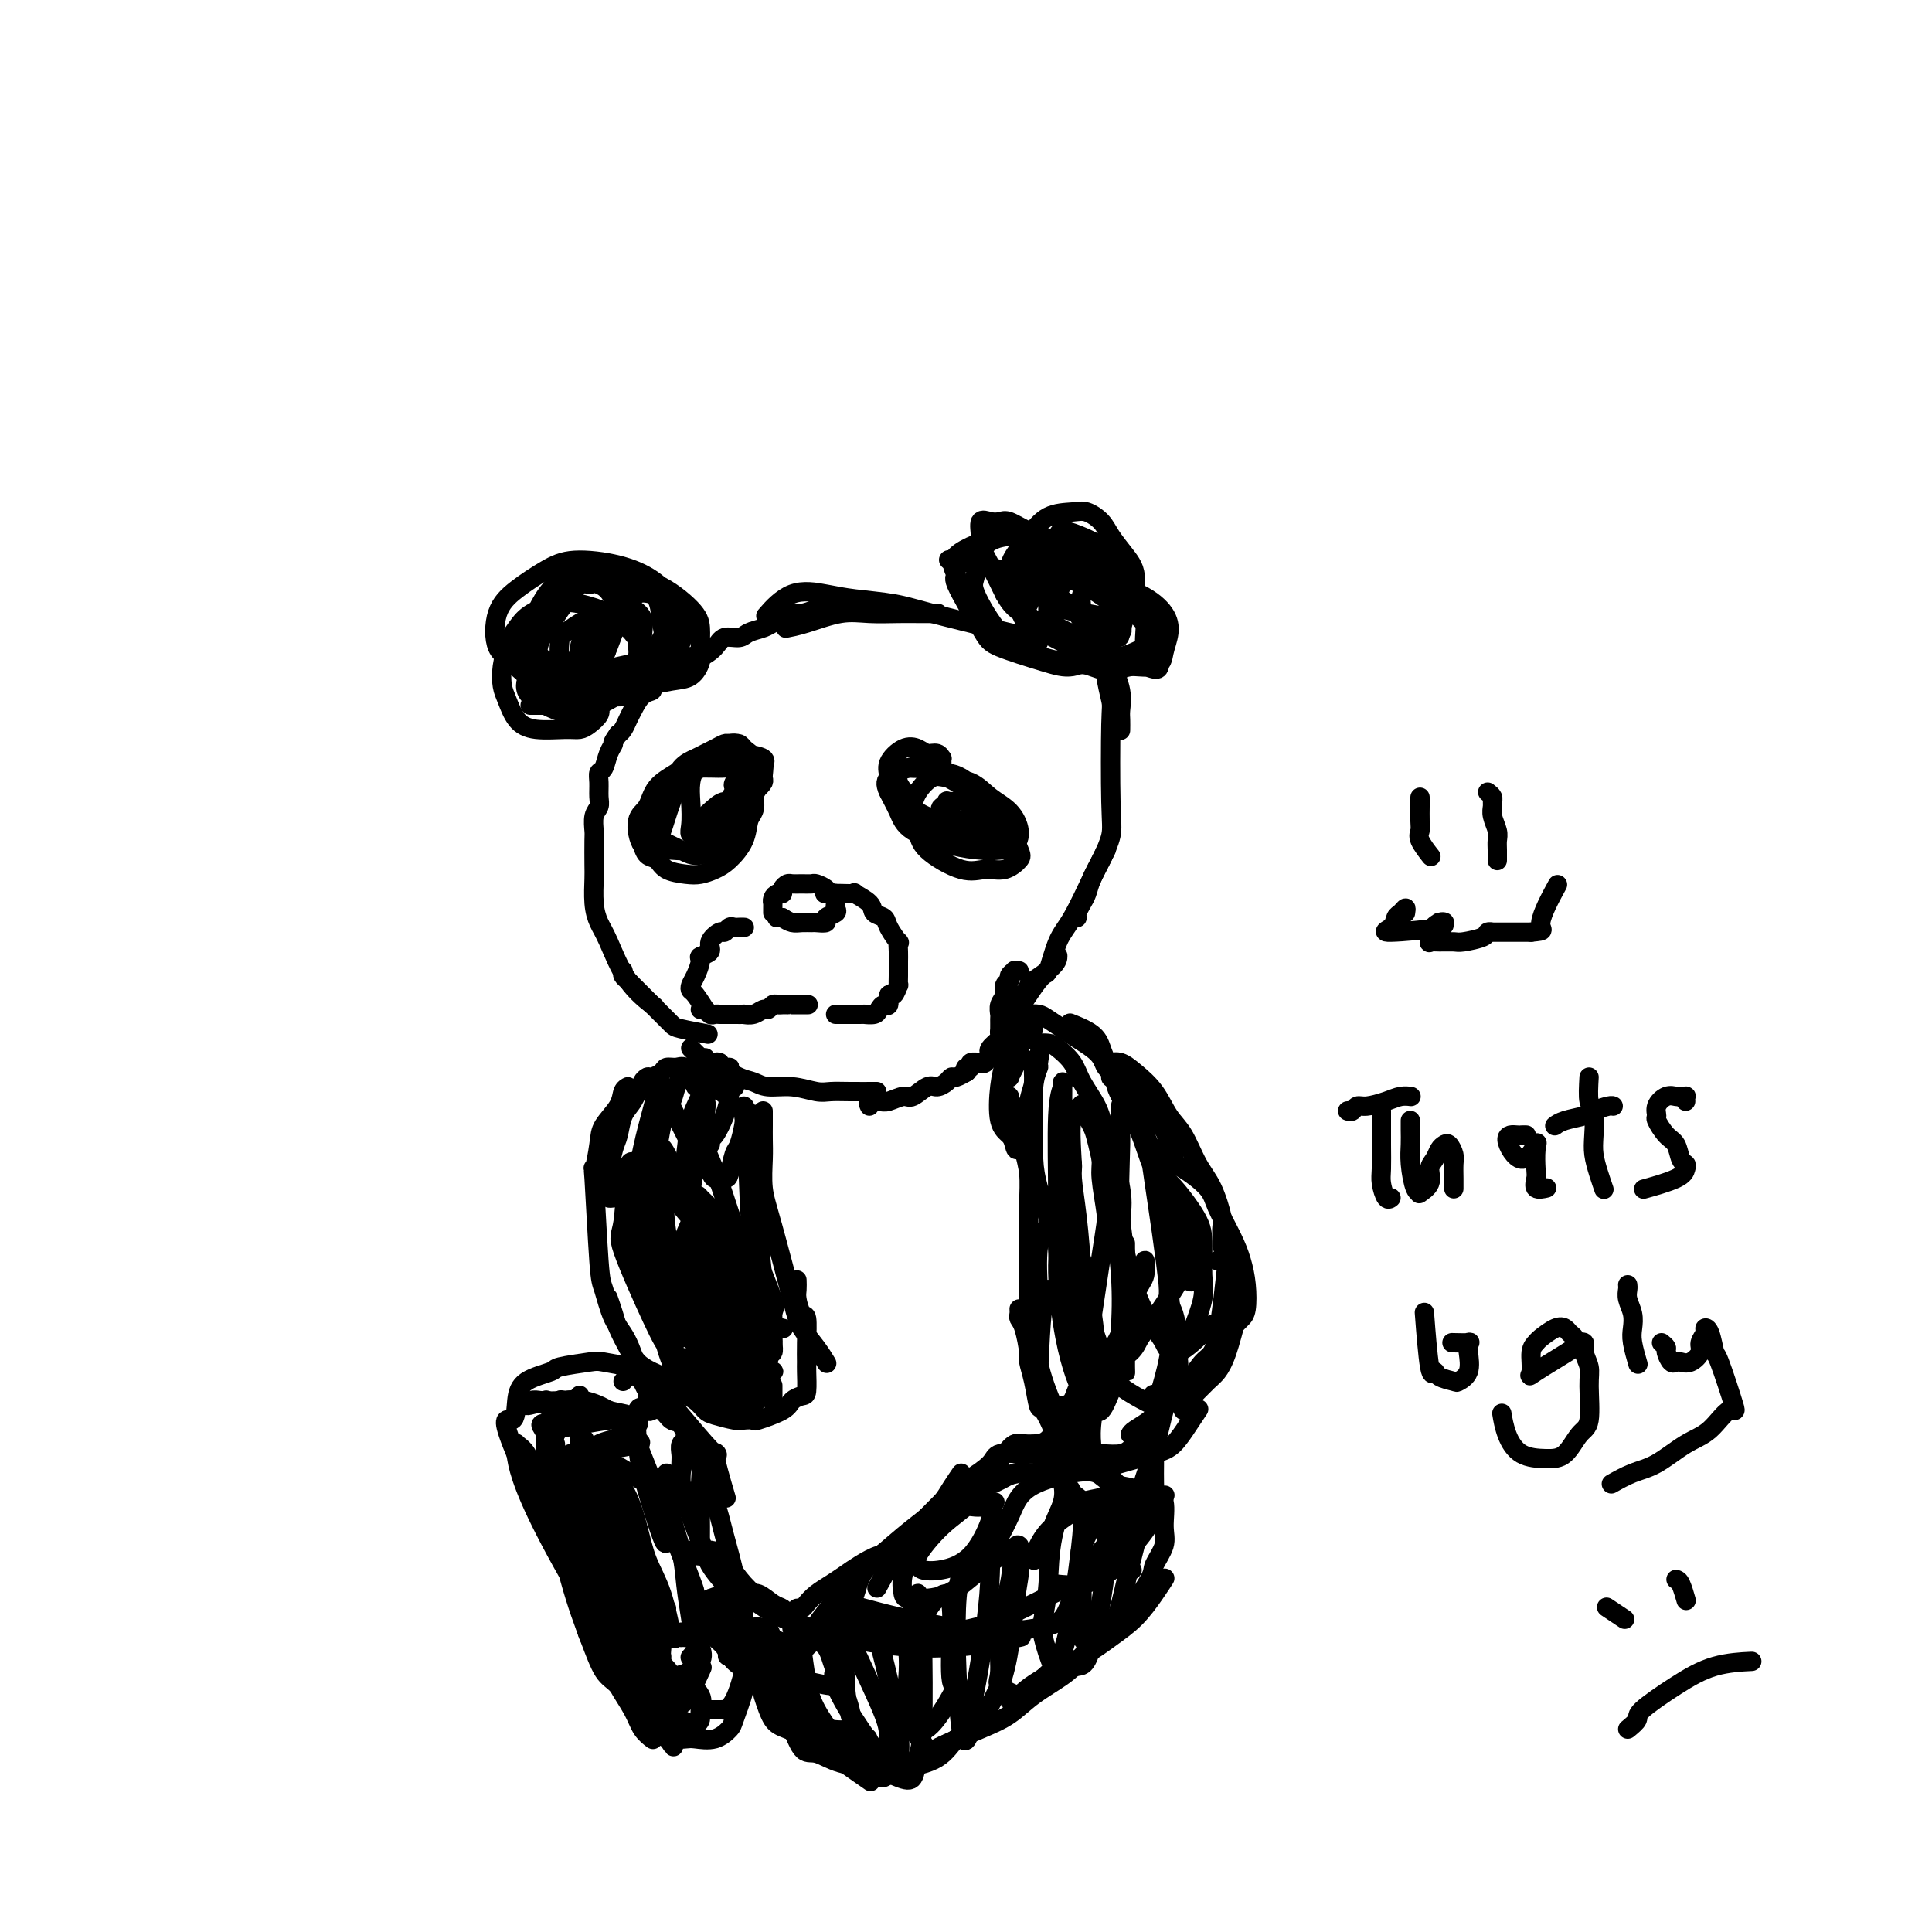 <svg viewBox='0 0 400 400' version='1.1' xmlns='http://www.w3.org/2000/svg' xmlns:xlink='http://www.w3.org/1999/xlink'><g fill='none' stroke='rgb(0,0,0)' stroke-width='4' stroke-linecap='round' stroke-linejoin='round'><path d='M181,125c-0.292,0.000 -0.584,0.000 -1,0c-0.416,-0.000 -0.954,-0.000 -1,0c-0.046,0.000 0.402,0.000 0,0c-0.402,-0.000 -1.655,-0.001 -2,0c-0.345,0.001 0.218,0.003 0,0c-0.218,-0.003 -1.217,-0.011 -2,0c-0.783,0.011 -1.350,0.041 -2,0c-0.650,-0.041 -1.381,-0.151 -2,0c-0.619,0.151 -1.125,0.565 -2,1c-0.875,0.435 -2.120,0.890 -3,1c-0.880,0.110 -1.395,-0.126 -2,0c-0.605,0.126 -1.302,0.612 -2,1c-0.698,0.388 -1.398,0.677 -2,1c-0.602,0.323 -1.105,0.680 -2,1c-0.895,0.320 -2.183,0.601 -3,1c-0.817,0.399 -1.163,0.914 -2,1c-0.837,0.086 -2.164,-0.256 -3,0c-0.836,0.256 -1.180,1.111 -2,2c-0.820,0.889 -2.117,1.811 -3,2c-0.883,0.189 -1.352,-0.354 -2,0c-0.648,0.354 -1.474,1.604 -2,2c-0.526,0.396 -0.752,-0.062 -1,0c-0.248,0.062 -0.517,0.645 -1,1c-0.483,0.355 -1.180,0.483 -2,1c-0.820,0.517 -1.764,1.422 -2,2c-0.236,0.578 0.235,0.827 0,1c-0.235,0.173 -1.176,0.270 -2,1c-0.824,0.730 -1.530,2.093 -2,3c-0.470,0.907 -0.703,1.360 -1,2c-0.297,0.640 -0.656,1.469 -1,2c-0.344,0.531 -0.672,0.766 -1,1'/><path d='M128,152c-1.570,2.234 -0.995,1.819 -1,2c-0.005,0.181 -0.590,0.958 -1,2c-0.410,1.042 -0.645,2.348 -1,3c-0.355,0.652 -0.831,0.649 -1,1c-0.169,0.351 -0.031,1.057 0,2c0.031,0.943 -0.044,2.122 0,3c0.044,0.878 0.208,1.453 0,2c-0.208,0.547 -0.788,1.064 -1,2c-0.212,0.936 -0.058,2.291 0,3c0.058,0.709 0.018,0.774 0,2c-0.018,1.226 -0.014,3.615 0,5c0.014,1.385 0.038,1.766 0,3c-0.038,1.234 -0.139,3.323 0,5c0.139,1.677 0.518,2.944 1,4c0.482,1.056 1.067,1.902 2,4c0.933,2.098 2.213,5.450 4,8c1.787,2.550 4.082,4.300 5,5c0.918,0.700 0.459,0.350 0,0'/><path d='M160,189c0.002,-0.304 0.003,-0.607 0,-1c-0.003,-0.393 -0.011,-0.875 0,-1c0.011,-0.125 0.041,0.107 0,0c-0.041,-0.107 -0.151,-0.554 0,-1c0.151,-0.446 0.565,-0.890 1,-1c0.435,-0.110 0.893,0.114 1,0c0.107,-0.114 -0.136,-0.566 0,-1c0.136,-0.434 0.651,-0.849 1,-1c0.349,-0.151 0.531,-0.038 1,0c0.469,0.038 1.225,0.000 2,0c0.775,-0.000 1.571,0.038 2,0c0.429,-0.038 0.493,-0.151 1,0c0.507,0.151 1.456,0.565 2,1c0.544,0.435 0.681,0.890 1,1c0.319,0.110 0.820,-0.125 1,0c0.180,0.125 0.040,0.611 0,1c-0.040,0.389 0.019,0.682 0,1c-0.019,0.318 -0.117,0.659 0,1c0.117,0.341 0.450,0.680 0,1c-0.450,0.320 -1.682,0.622 -2,1c-0.318,0.378 0.277,0.834 0,1c-0.277,0.166 -1.425,0.042 -2,0c-0.575,-0.042 -0.577,-0.001 -1,0c-0.423,0.001 -1.268,-0.038 -2,0c-0.732,0.038 -1.352,0.154 -2,0c-0.648,-0.154 -1.324,-0.577 -2,-1'/><path d='M162,190c-1.622,0.000 -1.178,0.000 -1,0c0.178,0.000 0.089,0.000 0,0'/><path d='M154,192c0.089,0.002 0.178,0.005 0,0c-0.178,-0.005 -0.624,-0.017 -1,0c-0.376,0.017 -0.683,0.063 -1,0c-0.317,-0.063 -0.643,-0.235 -1,0c-0.357,0.235 -0.744,0.875 -1,1c-0.256,0.125 -0.379,-0.267 -1,0c-0.621,0.267 -1.738,1.191 -2,2c-0.262,0.809 0.333,1.502 0,2c-0.333,0.498 -1.592,0.803 -2,1c-0.408,0.197 0.036,0.288 0,1c-0.036,0.712 -0.552,2.044 -1,3c-0.448,0.956 -0.827,1.535 -1,2c-0.173,0.465 -0.139,0.815 0,1c0.139,0.185 0.384,0.204 1,1c0.616,0.796 1.605,2.370 2,3c0.395,0.630 0.198,0.315 0,0'/><path d='M145,209c0.333,-0.113 0.666,-0.226 1,0c0.334,0.226 0.669,0.793 1,1c0.331,0.207 0.657,0.056 1,0c0.343,-0.056 0.703,-0.015 1,0c0.297,0.015 0.530,0.005 1,0c0.470,-0.005 1.176,-0.005 2,0c0.824,0.005 1.765,0.017 2,0c0.235,-0.017 -0.235,-0.061 0,0c0.235,0.061 1.176,0.227 2,0c0.824,-0.227 1.530,-0.845 2,-1c0.470,-0.155 0.703,0.155 1,0c0.297,-0.155 0.659,-0.774 1,-1c0.341,-0.226 0.663,-0.061 1,0c0.337,0.061 0.690,0.016 1,0c0.310,-0.016 0.577,-0.004 1,0c0.423,0.004 1.003,0.001 1,0c-0.003,-0.001 -0.588,-0.000 0,0c0.588,0.000 2.351,0.000 3,0c0.649,-0.000 0.186,-0.000 0,0c-0.186,0.000 -0.093,0.000 0,0'/><path d='M173,210c0.333,-0.000 0.666,-0.000 1,0c0.334,0.000 0.668,0.000 1,0c0.332,-0.000 0.662,-0.000 1,0c0.338,0.000 0.686,0.001 1,0c0.314,-0.001 0.595,-0.003 1,0c0.405,0.003 0.934,0.010 1,0c0.066,-0.010 -0.332,-0.039 0,0c0.332,0.039 1.395,0.146 2,0c0.605,-0.146 0.753,-0.545 1,-1c0.247,-0.455 0.592,-0.967 1,-1c0.408,-0.033 0.880,0.413 1,0c0.120,-0.413 -0.111,-1.687 0,-2c0.111,-0.313 0.566,0.334 1,0c0.434,-0.334 0.848,-1.648 1,-2c0.152,-0.352 0.041,0.257 0,0c-0.041,-0.257 -0.011,-1.381 0,-2c0.011,-0.619 0.002,-0.734 0,-1c-0.002,-0.266 0.001,-0.681 0,-1c-0.001,-0.319 -0.007,-0.540 0,-1c0.007,-0.460 0.028,-1.160 0,-2c-0.028,-0.840 -0.106,-1.821 0,-2c0.106,-0.179 0.396,0.444 0,0c-0.396,-0.444 -1.477,-1.955 -2,-3c-0.523,-1.045 -0.488,-1.625 -1,-2c-0.512,-0.375 -1.571,-0.545 -2,-1c-0.429,-0.455 -0.227,-1.194 -1,-2c-0.773,-0.806 -2.519,-1.680 -3,-2c-0.481,-0.320 0.304,-0.086 0,0c-0.304,0.086 -1.697,0.023 -3,0c-1.303,-0.023 -2.515,-0.007 -3,0c-0.485,0.007 -0.242,0.003 0,0'/><path d='M129,201c-0.096,0.327 -0.191,0.654 0,1c0.191,0.346 0.670,0.711 1,1c0.330,0.289 0.512,0.501 1,1c0.488,0.499 1.282,1.285 2,2c0.718,0.715 1.360,1.358 2,2c0.640,0.642 1.279,1.283 2,2c0.721,0.717 1.523,1.512 2,2c0.477,0.488 0.628,0.670 2,1c1.372,0.330 3.963,0.809 5,1c1.037,0.191 0.518,0.096 0,0'/><path d='M143,217c0.327,0.325 0.655,0.650 1,1c0.345,0.350 0.708,0.723 1,1c0.292,0.277 0.513,0.456 1,1c0.487,0.544 1.241,1.452 2,2c0.759,0.548 1.523,0.734 2,1c0.477,0.266 0.667,0.610 1,1c0.333,0.390 0.809,0.826 1,1c0.191,0.174 0.095,0.087 0,0'/><path d='M146,219c-0.084,0.457 -0.168,0.914 0,1c0.168,0.086 0.586,-0.199 1,0c0.414,0.199 0.822,0.880 1,1c0.178,0.120 0.125,-0.323 1,0c0.875,0.323 2.678,1.411 4,2c1.322,0.589 2.163,0.680 3,1c0.837,0.320 1.670,0.870 3,1c1.330,0.130 3.156,-0.161 5,0c1.844,0.161 3.707,0.775 5,1c1.293,0.225 2.017,0.060 3,0c0.983,-0.060 2.226,-0.016 4,0c1.774,0.016 4.078,0.005 5,0c0.922,-0.005 0.461,-0.002 0,0'/><path d='M180,229c-0.187,-0.413 -0.375,-0.827 0,-1c0.375,-0.173 1.311,-0.107 2,0c0.689,0.107 1.129,0.254 2,0c0.871,-0.254 2.173,-0.908 3,-1c0.827,-0.092 1.177,0.378 2,0c0.823,-0.378 2.117,-1.603 3,-2c0.883,-0.397 1.354,0.033 2,0c0.646,-0.033 1.466,-0.531 2,-1c0.534,-0.469 0.782,-0.909 1,-1c0.218,-0.091 0.405,0.168 1,0c0.595,-0.168 1.599,-0.762 2,-1c0.401,-0.238 0.201,-0.119 0,0'/><path d='M200,222c-0.130,-0.453 -0.260,-0.907 0,-1c0.260,-0.093 0.910,0.173 1,0c0.090,-0.173 -0.379,-0.786 0,-1c0.379,-0.214 1.605,-0.029 2,0c0.395,0.029 -0.040,-0.099 0,0c0.040,0.099 0.554,0.426 1,0c0.446,-0.426 0.823,-1.606 1,-2c0.177,-0.394 0.152,-0.002 0,0c-0.152,0.002 -0.433,-0.385 0,-1c0.433,-0.615 1.580,-1.459 2,-2c0.420,-0.541 0.111,-0.778 0,-1c-0.111,-0.222 -0.026,-0.429 0,-1c0.026,-0.571 -0.008,-1.505 0,-2c0.008,-0.495 0.059,-0.552 0,-1c-0.059,-0.448 -0.227,-1.286 0,-2c0.227,-0.714 0.849,-1.305 1,-2c0.151,-0.695 -0.171,-1.493 0,-2c0.171,-0.507 0.834,-0.724 1,-1c0.166,-0.276 -0.165,-0.610 0,-1c0.165,-0.390 0.828,-0.837 1,-1c0.172,-0.163 -0.146,-0.044 0,0c0.146,0.044 0.756,0.013 1,0c0.244,-0.013 0.122,-0.006 0,0'/><path d='M209,208c0.868,-0.294 1.735,-0.588 2,-1c0.265,-0.412 -0.073,-0.943 0,-1c0.073,-0.057 0.555,0.359 1,0c0.445,-0.359 0.851,-1.494 1,-2c0.149,-0.506 0.040,-0.383 1,-1c0.960,-0.617 2.989,-1.974 4,-3c1.011,-1.026 1.003,-1.722 1,-2c-0.003,-0.278 -0.002,-0.139 0,0'/><path d='M207,216c-0.128,0.238 -0.256,0.475 0,0c0.256,-0.475 0.897,-1.664 1,-2c0.103,-0.336 -0.333,0.179 1,-2c1.333,-2.179 4.433,-7.052 6,-9c1.567,-1.948 1.599,-0.972 2,-2c0.401,-1.028 1.169,-4.059 2,-6c0.831,-1.941 1.725,-2.793 3,-5c1.275,-2.207 2.930,-5.768 4,-8c1.070,-2.232 1.555,-3.134 2,-4c0.445,-0.866 0.851,-1.695 1,-2c0.149,-0.305 0.043,-0.087 0,0c-0.043,0.087 -0.021,0.044 0,0'/><path d='M223,190c-0.088,-0.239 -0.176,-0.477 0,-1c0.176,-0.523 0.615,-1.329 1,-2c0.385,-0.671 0.716,-1.206 1,-2c0.284,-0.794 0.521,-1.845 1,-3c0.479,-1.155 1.201,-2.414 2,-4c0.799,-1.586 1.673,-3.501 2,-5c0.327,-1.499 0.105,-2.583 0,-7c-0.105,-4.417 -0.092,-12.168 0,-16c0.092,-3.832 0.262,-3.745 0,-5c-0.262,-1.255 -0.957,-3.852 -1,-5c-0.043,-1.148 0.565,-0.848 0,-1c-0.565,-0.152 -2.304,-0.758 -3,-1c-0.696,-0.242 -0.348,-0.121 0,0'/><path d='M232,151c-0.003,0.189 -0.006,0.378 0,0c0.006,-0.378 0.022,-1.322 0,-2c-0.022,-0.678 -0.080,-1.091 0,-2c0.080,-0.909 0.300,-2.314 0,-4c-0.300,-1.686 -1.121,-3.652 -2,-5c-0.879,-1.348 -1.818,-2.077 -3,-4c-1.182,-1.923 -2.608,-5.041 -4,-7c-1.392,-1.959 -2.749,-2.760 -5,-4c-2.251,-1.240 -5.397,-2.920 -8,-4c-2.603,-1.080 -4.662,-1.560 -7,-2c-2.338,-0.440 -4.954,-0.840 -6,-1c-1.046,-0.160 -0.523,-0.080 0,0'/><path d='M215,133c-0.421,0.086 -0.842,0.171 -1,0c-0.158,-0.171 -0.054,-0.599 -1,-1c-0.946,-0.401 -2.941,-0.776 -4,-1c-1.059,-0.224 -1.183,-0.297 -4,-1c-2.817,-0.703 -8.328,-2.035 -12,-3c-3.672,-0.965 -5.507,-1.564 -8,-2c-2.493,-0.436 -5.646,-0.708 -8,-1c-2.354,-0.292 -3.909,-0.604 -6,-1c-2.091,-0.396 -4.717,-0.876 -7,0c-2.283,0.876 -4.224,3.107 -5,4c-0.776,0.893 -0.388,0.446 0,0'/><path d='M194,127c0.188,0.000 0.376,0.001 0,0c-0.376,-0.001 -1.315,-0.002 -2,0c-0.685,0.002 -1.116,0.007 -2,0c-0.884,-0.007 -2.220,-0.026 -4,0c-1.780,0.026 -4.005,0.098 -6,0c-1.995,-0.098 -3.762,-0.367 -6,0c-2.238,0.367 -4.949,1.368 -7,2c-2.051,0.632 -3.443,0.895 -4,1c-0.557,0.105 -0.278,0.053 0,0'/><path d='M154,155c-0.303,-0.423 -0.605,-0.846 -1,-1c-0.395,-0.154 -0.882,-0.038 -1,0c-0.118,0.038 0.134,-0.001 0,0c-0.134,0.001 -0.654,0.041 -1,0c-0.346,-0.041 -0.519,-0.165 -1,0c-0.481,0.165 -1.270,0.617 -2,1c-0.730,0.383 -1.403,0.697 -2,1c-0.597,0.303 -1.119,0.596 -2,1c-0.881,0.404 -2.120,0.921 -3,2c-0.880,1.079 -1.402,2.720 -2,4c-0.598,1.280 -1.271,2.197 -2,3c-0.729,0.803 -1.514,1.490 -2,2c-0.486,0.510 -0.674,0.843 -1,2c-0.326,1.157 -0.791,3.140 -1,4c-0.209,0.860 -0.163,0.598 0,1c0.163,0.402 0.441,1.467 1,2c0.559,0.533 1.399,0.532 2,1c0.601,0.468 0.965,1.403 2,2c1.035,0.597 2.743,0.856 4,1c1.257,0.144 2.063,0.172 3,0c0.937,-0.172 2.006,-0.545 3,-1c0.994,-0.455 1.914,-0.991 3,-2c1.086,-1.009 2.338,-2.490 3,-4c0.662,-1.510 0.735,-3.049 1,-4c0.265,-0.951 0.721,-1.312 1,-2c0.279,-0.688 0.382,-1.701 0,-3c-0.382,-1.299 -1.249,-2.884 -2,-4c-0.751,-1.116 -1.387,-1.763 -2,-2c-0.613,-0.237 -1.204,-0.064 -2,0c-0.796,0.064 -1.799,0.018 -3,0c-1.201,-0.018 -2.601,-0.009 -4,0'/><path d='M143,159c-1.852,0.102 -1.984,0.357 -3,1c-1.016,0.643 -2.918,1.675 -4,3c-1.082,1.325 -1.344,2.943 -2,4c-0.656,1.057 -1.705,1.553 -2,3c-0.295,1.447 0.164,3.847 1,5c0.836,1.153 2.048,1.060 3,1c0.952,-0.060 1.642,-0.088 3,0c1.358,0.088 3.382,0.291 5,0c1.618,-0.291 2.829,-1.076 4,-2c1.171,-0.924 2.301,-1.988 4,-4c1.699,-2.012 3.967,-4.971 5,-7c1.033,-2.029 0.830,-3.127 1,-4c0.170,-0.873 0.712,-1.522 0,-2c-0.712,-0.478 -2.680,-0.784 -4,-1c-1.320,-0.216 -1.992,-0.342 -3,0c-1.008,0.342 -2.350,1.152 -4,2c-1.650,0.848 -3.607,1.736 -5,3c-1.393,1.264 -2.223,2.905 -3,5c-0.777,2.095 -1.502,4.644 -2,6c-0.498,1.356 -0.769,1.518 0,2c0.769,0.482 2.577,1.285 4,2c1.423,0.715 2.462,1.343 4,1c1.538,-0.343 3.577,-1.657 5,-3c1.423,-1.343 2.232,-2.716 3,-4c0.768,-1.284 1.495,-2.480 2,-4c0.505,-1.520 0.787,-3.363 1,-5c0.213,-1.637 0.356,-3.068 0,-4c-0.356,-0.932 -1.211,-1.366 -2,-2c-0.789,-0.634 -1.511,-1.467 -3,-1c-1.489,0.467 -3.744,2.233 -6,4'/><path d='M145,158c-1.378,1.350 -1.822,2.726 -2,4c-0.178,1.274 -0.090,2.445 0,4c0.090,1.555 0.184,3.492 0,5c-0.184,1.508 -0.644,2.586 2,1c2.644,-1.586 8.394,-5.838 11,-8c2.606,-2.162 2.070,-2.235 2,-3c-0.070,-0.765 0.328,-2.223 0,-3c-0.328,-0.777 -1.380,-0.875 -2,-1c-0.620,-0.125 -0.808,-0.279 -1,0c-0.192,0.279 -0.388,0.990 -1,2c-0.612,1.010 -1.639,2.320 -2,3c-0.361,0.680 -0.056,0.729 0,1c0.056,0.271 -0.138,0.762 0,1c0.138,0.238 0.608,0.222 1,0c0.392,-0.222 0.705,-0.650 1,-1c0.295,-0.350 0.574,-0.623 1,-1c0.426,-0.377 1.001,-0.859 1,-1c-0.001,-0.141 -0.578,0.059 -1,0c-0.422,-0.059 -0.687,-0.376 -1,0c-0.313,0.376 -0.672,1.444 -1,2c-0.328,0.556 -0.625,0.598 -1,1c-0.375,0.402 -0.829,1.162 -1,2c-0.171,0.838 -0.060,1.752 0,2c0.060,0.248 0.069,-0.171 0,0c-0.069,0.171 -0.214,0.932 0,1c0.214,0.068 0.788,-0.559 1,-1c0.212,-0.441 0.060,-0.698 0,-1c-0.060,-0.302 -0.030,-0.651 0,-1'/><path d='M152,166c-0.768,1.297 -1.186,0.040 -2,0c-0.814,-0.040 -2.022,1.139 -3,2c-0.978,0.861 -1.726,1.406 -2,2c-0.274,0.594 -0.074,1.237 0,2c0.074,0.763 0.021,1.647 0,2c-0.021,0.353 -0.011,0.177 0,0'/><path d='M195,158c-0.017,-0.455 -0.034,-0.910 0,-1c0.034,-0.090 0.120,0.184 0,0c-0.120,-0.184 -0.446,-0.825 -1,-1c-0.554,-0.175 -1.335,0.116 -2,0c-0.665,-0.116 -1.215,-0.640 -2,-1c-0.785,-0.360 -1.806,-0.556 -3,0c-1.194,0.556 -2.561,1.866 -3,3c-0.439,1.134 0.052,2.094 0,3c-0.052,0.906 -0.645,1.759 0,3c0.645,1.241 2.528,2.870 4,4c1.472,1.130 2.532,1.761 4,2c1.468,0.239 3.345,0.086 5,0c1.655,-0.086 3.089,-0.106 4,0c0.911,0.106 1.300,0.339 2,0c0.700,-0.339 1.711,-1.251 2,-2c0.289,-0.749 -0.145,-1.335 -1,-2c-0.855,-0.665 -2.131,-1.408 -3,-2c-0.869,-0.592 -1.332,-1.034 -3,-2c-1.668,-0.966 -4.541,-2.457 -6,-3c-1.459,-0.543 -1.503,-0.136 -2,0c-0.497,0.136 -1.447,0.003 -2,0c-0.553,-0.003 -0.708,0.124 -1,0c-0.292,-0.124 -0.720,-0.501 -1,0c-0.280,0.501 -0.413,1.878 0,3c0.413,1.122 1.371,1.990 2,3c0.629,1.010 0.928,2.163 2,3c1.072,0.837 2.916,1.358 4,2c1.084,0.642 1.407,1.404 3,2c1.593,0.596 4.455,1.028 6,1c1.545,-0.028 1.772,-0.514 2,-1'/><path d='M205,172c2.839,0.640 2.438,0.239 2,-1c-0.438,-1.239 -0.912,-3.316 -1,-4c-0.088,-0.684 0.211,0.026 -1,-1c-1.211,-1.026 -3.933,-3.786 -6,-5c-2.067,-1.214 -3.480,-0.881 -5,-1c-1.520,-0.119 -3.147,-0.689 -4,-1c-0.853,-0.311 -0.932,-0.362 -2,0c-1.068,0.362 -3.127,1.137 -4,2c-0.873,0.863 -0.562,1.814 0,3c0.562,1.186 1.375,2.605 2,4c0.625,1.395 1.064,2.764 3,4c1.936,1.236 5.371,2.337 8,3c2.629,0.663 4.451,0.887 6,1c1.549,0.113 2.823,0.117 4,0c1.177,-0.117 2.256,-0.353 3,-1c0.744,-0.647 1.153,-1.703 1,-3c-0.153,-1.297 -0.869,-2.833 -2,-4c-1.131,-1.167 -2.677,-1.965 -4,-3c-1.323,-1.035 -2.422,-2.308 -4,-3c-1.578,-0.692 -3.635,-0.804 -5,-1c-1.365,-0.196 -2.039,-0.476 -3,0c-0.961,0.476 -2.211,1.708 -3,3c-0.789,1.292 -1.117,2.643 -1,4c0.117,1.357 0.681,2.719 1,4c0.319,1.281 0.394,2.480 2,4c1.606,1.520 4.743,3.360 7,4c2.257,0.640 3.632,0.080 5,0c1.368,-0.080 2.727,0.319 4,0c1.273,-0.319 2.458,-1.355 3,-2c0.542,-0.645 0.441,-0.899 0,-2c-0.441,-1.101 -1.220,-3.051 -2,-5'/><path d='M209,171c-2.275,-2.205 -6.964,-4.217 -9,-5c-2.036,-0.783 -1.420,-0.336 -2,0c-0.580,0.336 -2.357,0.561 -3,1c-0.643,0.439 -0.152,1.093 0,2c0.152,0.907 -0.036,2.069 0,3c0.036,0.931 0.294,1.631 1,2c0.706,0.369 1.859,0.407 3,0c1.141,-0.407 2.271,-1.258 3,-2c0.729,-0.742 1.057,-1.375 1,-2c-0.057,-0.625 -0.498,-1.241 -1,-2c-0.502,-0.759 -1.065,-1.662 -2,-2c-0.935,-0.338 -2.243,-0.111 -3,0c-0.757,0.111 -0.963,0.107 -1,0c-0.037,-0.107 0.095,-0.316 0,0c-0.095,0.316 -0.417,1.157 0,2c0.417,0.843 1.574,1.689 2,2c0.426,0.311 0.122,0.089 0,0c-0.122,-0.089 -0.061,-0.044 0,0'/><path d='M141,128c0.008,-0.447 0.016,-0.893 0,-1c-0.016,-0.107 -0.055,0.126 0,0c0.055,-0.126 0.206,-0.610 0,-1c-0.206,-0.390 -0.768,-0.687 -1,-1c-0.232,-0.313 -0.135,-0.644 -1,-1c-0.865,-0.356 -2.693,-0.738 -4,-1c-1.307,-0.262 -2.093,-0.404 -3,0c-0.907,0.404 -1.936,1.356 -3,2c-1.064,0.644 -2.162,0.981 -3,2c-0.838,1.019 -1.416,2.719 -2,5c-0.584,2.281 -1.174,5.144 -1,7c0.174,1.856 1.114,2.706 2,3c0.886,0.294 1.719,0.031 3,0c1.281,-0.031 3.008,0.170 5,0c1.992,-0.170 4.247,-0.709 6,-1c1.753,-0.291 3.004,-0.333 4,-1c0.996,-0.667 1.738,-1.959 2,-3c0.262,-1.041 0.044,-1.832 0,-3c-0.044,-1.168 0.086,-2.712 0,-4c-0.086,-1.288 -0.388,-2.320 -2,-4c-1.612,-1.680 -4.533,-4.008 -7,-5c-2.467,-0.992 -4.482,-0.647 -6,-1c-1.518,-0.353 -2.541,-1.402 -5,-1c-2.459,0.402 -6.353,2.256 -9,4c-2.647,1.744 -4.047,3.379 -5,5c-0.953,1.621 -1.459,3.228 -2,5c-0.541,1.772 -1.115,3.707 -1,5c0.115,1.293 0.920,1.943 2,3c1.080,1.057 2.434,2.520 5,3c2.566,0.480 6.345,-0.025 9,0c2.655,0.025 4.187,0.578 6,0c1.813,-0.578 3.906,-2.289 6,-4'/><path d='M136,140c2.040,-1.952 4.139,-4.830 5,-7c0.861,-2.170 0.482,-3.630 0,-5c-0.482,-1.370 -1.067,-2.650 -2,-4c-0.933,-1.350 -2.212,-2.770 -4,-4c-1.788,-1.230 -4.083,-2.268 -7,-3c-2.917,-0.732 -6.455,-1.156 -9,-1c-2.545,0.156 -4.097,0.894 -6,2c-1.903,1.106 -4.158,2.580 -6,4c-1.842,1.420 -3.272,2.785 -4,5c-0.728,2.215 -0.756,5.280 0,7c0.756,1.720 2.295,2.094 4,3c1.705,0.906 3.577,2.344 6,3c2.423,0.656 5.397,0.530 8,0c2.603,-0.530 4.834,-1.465 7,-2c2.166,-0.535 4.265,-0.672 6,-2c1.735,-1.328 3.104,-3.849 4,-6c0.896,-2.151 1.317,-3.932 1,-5c-0.317,-1.068 -1.371,-1.422 -3,-2c-1.629,-0.578 -3.831,-1.379 -6,-3c-2.169,-1.621 -4.304,-4.063 -8,-1c-3.696,3.063 -8.952,11.631 -11,15c-2.048,3.369 -0.889,1.538 0,2c0.889,0.462 1.507,3.215 3,5c1.493,1.785 3.861,2.601 6,3c2.139,0.399 4.051,0.382 6,0c1.949,-0.382 3.937,-1.130 6,-3c2.063,-1.870 4.203,-4.862 5,-7c0.797,-2.138 0.253,-3.422 0,-5c-0.253,-1.578 -0.215,-3.451 -1,-5c-0.785,-1.549 -2.392,-2.775 -4,-4'/><path d='M132,120c-2.060,-2.603 -4.711,-2.111 -6,-2c-1.289,0.111 -1.217,-0.161 -3,0c-1.783,0.161 -5.420,0.753 -8,3c-2.580,2.247 -4.104,6.148 -5,8c-0.896,1.852 -1.163,1.655 -1,3c0.163,1.345 0.755,4.232 2,6c1.245,1.768 3.142,2.416 5,3c1.858,0.584 3.677,1.103 6,1c2.323,-0.103 5.149,-0.829 7,-2c1.851,-1.171 2.727,-2.789 3,-4c0.273,-1.211 -0.055,-2.015 0,-3c0.055,-0.985 0.494,-2.150 0,-3c-0.494,-0.850 -1.922,-1.385 -3,-2c-1.078,-0.615 -1.807,-1.310 -3,-1c-1.193,0.310 -2.851,1.627 -4,3c-1.149,1.373 -1.790,2.804 -2,4c-0.210,1.196 0.009,2.158 0,3c-0.009,0.842 -0.248,1.565 0,2c0.248,0.435 0.981,0.583 2,0c1.019,-0.583 2.324,-1.898 3,-3c0.676,-1.102 0.725,-1.991 1,-3c0.275,-1.009 0.778,-2.136 1,-3c0.222,-0.864 0.165,-1.463 0,-2c-0.165,-0.537 -0.436,-1.010 -1,-1c-0.564,0.010 -1.421,0.503 -2,2c-0.579,1.497 -0.880,3.999 -1,5c-0.120,1.001 -0.060,0.500 0,0'/><path d='M128,130c-0.328,0.084 -0.657,0.168 -1,0c-0.343,-0.168 -0.701,-0.587 -1,-1c-0.299,-0.413 -0.539,-0.818 -1,-1c-0.461,-0.182 -1.145,-0.139 -2,0c-0.855,0.139 -1.883,0.376 -3,1c-1.117,0.624 -2.322,1.635 -3,2c-0.678,0.365 -0.827,0.085 -1,1c-0.173,0.915 -0.370,3.026 0,4c0.370,0.974 1.307,0.809 2,1c0.693,0.191 1.143,0.736 2,1c0.857,0.264 2.122,0.248 3,0c0.878,-0.248 1.368,-0.728 2,-2c0.632,-1.272 1.407,-3.334 2,-5c0.593,-1.666 1.004,-2.934 1,-4c-0.004,-1.066 -0.425,-1.928 -1,-3c-0.575,-1.072 -1.305,-2.352 -3,-3c-1.695,-0.648 -4.354,-0.662 -6,0c-1.646,0.662 -2.278,2.002 -3,3c-0.722,0.998 -1.534,1.655 -2,3c-0.466,1.345 -0.586,3.380 -1,5c-0.414,1.620 -1.122,2.826 0,4c1.122,1.174 4.074,2.316 6,3c1.926,0.684 2.827,0.911 4,1c1.173,0.089 2.618,0.039 4,0c1.382,-0.039 2.702,-0.067 4,-1c1.298,-0.933 2.574,-2.773 3,-4c0.426,-1.227 0.001,-1.843 0,-3c-0.001,-1.157 0.422,-2.857 0,-4c-0.422,-1.143 -1.691,-1.731 -3,-3c-1.309,-1.269 -2.660,-3.220 -4,-4c-1.340,-0.780 -2.670,-0.390 -4,0'/><path d='M122,121c-1.984,-1.072 -1.446,-0.251 -2,0c-0.554,0.251 -2.202,-0.067 -4,1c-1.798,1.067 -3.745,3.520 -5,5c-1.255,1.480 -1.818,1.985 -2,3c-0.182,1.015 0.016,2.538 0,4c-0.016,1.462 -0.245,2.863 0,4c0.245,1.137 0.963,2.011 2,3c1.037,0.989 2.394,2.094 4,3c1.606,0.906 3.463,1.613 5,2c1.537,0.387 2.754,0.453 4,0c1.246,-0.453 2.521,-1.426 4,-2c1.479,-0.574 3.160,-0.748 4,-2c0.840,-1.252 0.837,-3.582 1,-5c0.163,-1.418 0.492,-1.922 0,-3c-0.492,-1.078 -1.805,-2.728 -3,-4c-1.195,-1.272 -2.272,-2.166 -4,-3c-1.728,-0.834 -4.106,-1.610 -6,-2c-1.894,-0.390 -3.306,-0.395 -5,0c-1.694,0.395 -3.672,1.189 -5,2c-1.328,0.811 -2.005,1.640 -3,3c-0.995,1.360 -2.306,3.251 -2,5c0.306,1.749 2.230,3.357 3,4c0.770,0.643 0.385,0.322 0,0'/><path d='M108,131c-0.447,0.021 -0.894,0.042 -1,0c-0.106,-0.042 0.129,-0.146 0,0c-0.129,0.146 -0.620,0.540 -1,1c-0.380,0.460 -0.647,0.984 -1,2c-0.353,1.016 -0.793,2.525 -1,4c-0.207,1.475 -0.183,2.917 0,4c0.183,1.083 0.524,1.807 1,3c0.476,1.193 1.086,2.853 2,4c0.914,1.147 2.133,1.779 4,2c1.867,0.221 4.381,0.030 6,0c1.619,-0.030 2.341,0.101 3,0c0.659,-0.101 1.254,-0.433 2,-1c0.746,-0.567 1.642,-1.367 2,-2c0.358,-0.633 0.178,-1.097 0,-2c-0.178,-0.903 -0.354,-2.246 -1,-3c-0.646,-0.754 -1.761,-0.921 -2,-1c-0.239,-0.079 0.398,-0.071 -1,0c-1.398,0.071 -4.830,0.204 -6,0c-1.170,-0.204 -0.076,-0.745 0,-1c0.076,-0.255 -0.864,-0.222 -1,0c-0.136,0.222 0.533,0.635 1,1c0.467,0.365 0.734,0.683 1,1'/><path d='M115,143c-0.891,0.212 0.880,0.743 2,1c1.120,0.257 1.587,0.242 2,0c0.413,-0.242 0.770,-0.710 1,-1c0.230,-0.290 0.332,-0.400 0,-1c-0.332,-0.600 -1.098,-1.689 -2,-2c-0.902,-0.311 -1.942,0.157 -3,0c-1.058,-0.157 -2.136,-0.940 -3,-1c-0.864,-0.060 -1.515,0.604 -2,1c-0.485,0.396 -0.804,0.526 -1,1c-0.196,0.474 -0.270,1.292 0,2c0.270,0.708 0.885,1.307 2,2c1.115,0.693 2.730,1.481 4,2c1.270,0.519 2.196,0.768 3,1c0.804,0.232 1.486,0.447 2,0c0.514,-0.447 0.861,-1.556 1,-2c0.139,-0.444 0.069,-0.222 0,0'/><path d='M110,146c-0.214,0.000 -0.429,0.000 0,0c0.429,0.000 1.500,0.000 4,0c2.500,0.000 6.429,0.000 8,0c1.571,0.000 0.786,0.000 0,0'/><path d='M218,116c-0.222,0.059 -0.444,0.118 -1,0c-0.556,-0.118 -1.447,-0.413 -2,-1c-0.553,-0.587 -0.767,-1.467 -1,-2c-0.233,-0.533 -0.484,-0.720 -1,-1c-0.516,-0.280 -1.295,-0.654 -2,-1c-0.705,-0.346 -1.335,-0.665 -4,0c-2.665,0.665 -7.366,2.313 -9,4c-1.634,1.687 -0.202,3.415 0,4c0.202,0.585 -0.825,0.029 0,2c0.825,1.971 3.501,6.469 5,9c1.499,2.531 1.821,3.093 4,4c2.179,0.907 6.215,2.157 9,3c2.785,0.843 4.319,1.278 6,1c1.681,-0.278 3.510,-1.270 5,-2c1.490,-0.730 2.639,-1.199 3,-2c0.361,-0.801 -0.068,-1.933 0,-4c0.068,-2.067 0.634,-5.067 0,-7c-0.634,-1.933 -2.467,-2.799 -4,-4c-1.533,-1.201 -2.767,-2.739 -4,-4c-1.233,-1.261 -2.465,-2.246 -4,-3c-1.535,-0.754 -3.371,-1.276 -5,-2c-1.629,-0.724 -3.049,-1.648 -4,-2c-0.951,-0.352 -1.433,-0.132 -2,0c-0.567,0.132 -1.219,0.175 -2,0c-0.781,-0.175 -1.693,-0.569 -2,0c-0.307,0.569 -0.010,2.101 0,3c0.010,0.899 -0.266,1.165 0,2c0.266,0.835 1.076,2.239 2,4c0.924,1.761 1.962,3.881 3,6'/><path d='M208,123c1.425,2.655 2.488,3.292 5,5c2.512,1.708 6.473,4.487 9,6c2.527,1.513 3.621,1.761 5,2c1.379,0.239 3.042,0.469 5,0c1.958,-0.469 4.212,-1.636 5,-2c0.788,-0.364 0.111,0.075 0,-1c-0.111,-1.075 0.346,-3.665 0,-6c-0.346,-2.335 -1.493,-4.416 -3,-6c-1.507,-1.584 -3.374,-2.671 -5,-4c-1.626,-1.329 -3.013,-2.900 -6,-4c-2.987,-1.100 -7.575,-1.730 -10,-2c-2.425,-0.270 -2.688,-0.179 -4,0c-1.312,0.179 -3.672,0.446 -5,2c-1.328,1.554 -1.622,4.395 -2,6c-0.378,1.605 -0.840,1.974 0,4c0.840,2.026 2.980,5.708 5,8c2.020,2.292 3.918,3.193 6,4c2.082,0.807 4.347,1.519 7,2c2.653,0.481 5.693,0.732 8,1c2.307,0.268 3.882,0.553 6,0c2.118,-0.553 4.781,-1.945 6,-3c1.219,-1.055 0.995,-1.775 1,-3c0.005,-1.225 0.239,-2.956 0,-4c-0.239,-1.044 -0.950,-1.402 -3,-3c-2.050,-1.598 -5.439,-4.436 -8,-6c-2.561,-1.564 -4.292,-1.854 -6,-2c-1.708,-0.146 -3.391,-0.147 -5,0c-1.609,0.147 -3.143,0.441 -4,2c-0.857,1.559 -1.039,4.381 -2,6c-0.961,1.619 -2.703,2.034 0,4c2.703,1.966 9.852,5.483 17,9'/><path d='M230,138c2.973,1.357 1.906,0.251 3,0c1.094,-0.251 4.348,0.355 6,0c1.652,-0.355 1.703,-1.671 2,-3c0.297,-1.329 0.841,-2.673 1,-4c0.159,-1.327 -0.069,-2.638 -1,-4c-0.931,-1.362 -2.567,-2.775 -5,-4c-2.433,-1.225 -5.664,-2.261 -8,-3c-2.336,-0.739 -3.778,-1.180 -5,-1c-1.222,0.180 -2.226,0.981 -3,2c-0.774,1.019 -1.320,2.258 -2,4c-0.680,1.742 -1.494,3.989 0,6c1.494,2.011 5.298,3.786 8,5c2.702,1.214 4.303,1.866 6,2c1.697,0.134 3.489,-0.251 5,0c1.511,0.251 2.741,1.136 3,0c0.259,-1.136 -0.451,-4.295 -1,-6c-0.549,-1.705 -0.935,-1.958 -2,-3c-1.065,-1.042 -2.808,-2.873 -4,-4c-1.192,-1.127 -1.833,-1.550 -3,-2c-1.167,-0.450 -2.859,-0.927 -4,-1c-1.141,-0.073 -1.731,0.257 -2,1c-0.269,0.743 -0.217,1.897 0,3c0.217,1.103 0.597,2.153 1,3c0.403,0.847 0.827,1.489 2,2c1.173,0.511 3.093,0.891 4,1c0.907,0.109 0.801,-0.051 1,-1c0.199,-0.949 0.705,-2.685 1,-4c0.295,-1.315 0.380,-2.209 0,-3c-0.380,-0.791 -1.226,-1.480 -2,-2c-0.774,-0.520 -1.478,-0.871 -2,-1c-0.522,-0.129 -0.864,-0.037 -1,0c-0.136,0.037 -0.068,0.018 0,0'/><path d='M232,129c-0.023,-0.438 -0.046,-0.876 0,-1c0.046,-0.124 0.160,0.065 0,0c-0.160,-0.065 -0.595,-0.385 -1,-1c-0.405,-0.615 -0.780,-1.527 -1,-2c-0.220,-0.473 -0.285,-0.509 -1,-1c-0.715,-0.491 -2.079,-1.437 -3,-2c-0.921,-0.563 -1.399,-0.743 -2,-1c-0.601,-0.257 -1.323,-0.590 -2,-1c-0.677,-0.410 -1.307,-0.896 -2,-1c-0.693,-0.104 -1.448,0.174 -2,1c-0.552,0.826 -0.901,2.199 -1,3c-0.099,0.801 0.052,1.031 0,2c-0.052,0.969 -0.305,2.677 1,4c1.305,1.323 4.170,2.260 6,3c1.830,0.740 2.626,1.283 4,1c1.374,-0.283 3.326,-1.392 4,-2c0.674,-0.608 0.070,-0.716 0,-1c-0.070,-0.284 0.395,-0.746 0,-2c-0.395,-1.254 -1.650,-3.301 -3,-5c-1.350,-1.699 -2.793,-3.049 -4,-4c-1.207,-0.951 -2.176,-1.504 -4,-2c-1.824,-0.496 -4.501,-0.935 -6,-1c-1.499,-0.065 -1.819,0.244 -2,1c-0.181,0.756 -0.224,1.959 0,3c0.224,1.041 0.714,1.920 2,3c1.286,1.080 3.368,2.361 5,3c1.632,0.639 2.816,0.635 5,1c2.184,0.365 5.369,1.098 7,1c1.631,-0.098 1.708,-1.026 2,-2c0.292,-0.974 0.798,-1.992 1,-3c0.202,-1.008 0.101,-2.004 0,-3'/><path d='M235,120c0.172,-2.167 -0.900,-3.586 -2,-5c-1.100,-1.414 -2.230,-2.823 -3,-4c-0.770,-1.177 -1.182,-2.122 -2,-3c-0.818,-0.878 -2.043,-1.691 -3,-2c-0.957,-0.309 -1.645,-0.115 -3,0c-1.355,0.115 -3.378,0.151 -5,1c-1.622,0.849 -2.844,2.510 -4,4c-1.156,1.490 -2.247,2.810 -3,4c-0.753,1.190 -1.167,2.252 -1,4c0.167,1.748 0.914,4.183 2,6c1.086,1.817 2.512,3.017 4,4c1.488,0.983 3.039,1.749 5,2c1.961,0.251 4.331,-0.012 6,0c1.669,0.012 2.637,0.299 4,-1c1.363,-1.299 3.123,-4.184 4,-6c0.877,-1.816 0.873,-2.564 0,-4c-0.873,-1.436 -2.616,-3.561 -4,-5c-1.384,-1.439 -2.410,-2.192 -4,-3c-1.590,-0.808 -3.746,-1.670 -5,-2c-1.254,-0.330 -1.607,-0.127 -2,1c-0.393,1.127 -0.827,3.179 -1,4c-0.173,0.821 -0.087,0.410 0,0'/><path d='M158,230c-0.001,0.265 -0.001,0.530 0,1c0.001,0.470 0.004,1.144 0,2c-0.004,0.856 -0.016,1.895 0,3c0.016,1.105 0.058,2.276 0,4c-0.058,1.724 -0.216,4.001 0,6c0.216,1.999 0.808,3.720 2,8c1.192,4.280 2.985,11.119 4,15c1.015,3.881 1.251,4.803 2,6c0.749,1.197 2.009,2.668 3,4c0.991,1.332 1.712,2.523 2,3c0.288,0.477 0.144,0.238 0,0'/><path d='M165,265c0.022,0.710 0.044,1.421 0,2c-0.044,0.579 -0.155,1.027 0,2c0.155,0.973 0.577,2.471 1,3c0.423,0.529 0.846,0.089 1,1c0.154,0.911 0.039,3.172 0,5c-0.039,1.828 -0.003,3.224 0,4c0.003,0.776 -0.026,0.931 0,2c0.026,1.069 0.108,3.050 0,4c-0.108,0.950 -0.405,0.867 -1,1c-0.595,0.133 -1.486,0.480 -2,1c-0.514,0.520 -0.649,1.212 -2,2c-1.351,0.788 -3.916,1.672 -5,2c-1.084,0.328 -0.685,0.100 -1,0c-0.315,-0.100 -1.343,-0.071 -2,0c-0.657,0.071 -0.943,0.185 -2,0c-1.057,-0.185 -2.886,-0.668 -4,-1c-1.114,-0.332 -1.512,-0.512 -2,-1c-0.488,-0.488 -1.065,-1.285 -2,-2c-0.935,-0.715 -2.228,-1.348 -3,-2c-0.772,-0.652 -1.023,-1.322 -2,-2c-0.977,-0.678 -2.681,-1.363 -4,-2c-1.319,-0.637 -2.252,-1.225 -3,-2c-0.748,-0.775 -1.311,-1.735 -2,-3c-0.689,-1.265 -1.504,-2.834 -2,-4c-0.496,-1.166 -0.672,-1.929 -1,-3c-0.328,-1.071 -0.808,-2.449 -1,-3c-0.192,-0.551 -0.096,-0.276 0,0'/><path d='M135,290c0.428,-0.138 0.856,-0.276 1,0c0.144,0.276 0.006,0.965 0,1c-0.006,0.035 0.122,-0.585 0,-1c-0.122,-0.415 -0.495,-0.626 -1,-1c-0.505,-0.374 -1.143,-0.911 -2,-3c-0.857,-2.089 -1.932,-5.729 -3,-8c-1.068,-2.271 -2.129,-3.171 -3,-5c-0.871,-1.829 -1.550,-4.587 -2,-6c-0.450,-1.413 -0.670,-1.483 -1,-6c-0.330,-4.517 -0.772,-13.482 -1,-17c-0.228,-3.518 -0.244,-1.590 0,-2c0.244,-0.410 0.749,-3.157 1,-5c0.251,-1.843 0.250,-2.781 1,-4c0.750,-1.219 2.253,-2.718 3,-4c0.747,-1.282 0.740,-2.345 1,-3c0.260,-0.655 0.789,-0.901 1,-1c0.211,-0.099 0.106,-0.049 0,0'/><path d='M127,248c-0.421,0.059 -0.842,0.118 -1,0c-0.158,-0.118 -0.053,-0.414 0,-1c0.053,-0.586 0.055,-1.462 0,-2c-0.055,-0.538 -0.166,-0.737 0,-2c0.166,-1.263 0.610,-3.591 1,-5c0.390,-1.409 0.725,-1.901 1,-3c0.275,-1.099 0.491,-2.806 1,-4c0.509,-1.194 1.312,-1.877 2,-3c0.688,-1.123 1.262,-2.687 2,-3c0.738,-0.313 1.639,0.625 2,1c0.361,0.375 0.180,0.188 0,0'/><path d='M133,225c-0.098,-0.304 -0.196,-0.607 0,-1c0.196,-0.393 0.686,-0.875 1,-1c0.314,-0.125 0.453,0.108 1,0c0.547,-0.108 1.502,-0.558 2,-1c0.498,-0.442 0.539,-0.876 1,-1c0.461,-0.124 1.342,0.060 2,0c0.658,-0.060 1.091,-0.366 2,0c0.909,0.366 2.292,1.405 3,2c0.708,0.595 0.739,0.748 1,1c0.261,0.252 0.750,0.604 1,1c0.250,0.396 0.260,0.837 0,1c-0.260,0.163 -0.788,0.046 -1,0c-0.212,-0.046 -0.106,-0.023 0,0'/><path d='M144,225c-0.342,-0.842 -0.683,-1.685 -1,-2c-0.317,-0.315 -0.609,-0.103 -1,0c-0.391,0.103 -0.881,0.098 -1,0c-0.119,-0.098 0.133,-0.288 0,0c-0.133,0.288 -0.652,1.055 -1,2c-0.348,0.945 -0.524,2.070 -1,3c-0.476,0.930 -1.252,1.667 -2,5c-0.748,3.333 -1.469,9.264 -2,13c-0.531,3.736 -0.873,5.278 -1,7c-0.127,1.722 -0.041,3.623 0,5c0.041,1.377 0.036,2.228 1,3c0.964,0.772 2.898,1.465 4,1c1.102,-0.465 1.374,-2.087 2,-4c0.626,-1.913 1.608,-4.118 2,-5c0.392,-0.882 0.196,-0.441 0,0'/><path d='M143,237c-2.562,-5.023 -5.123,-10.045 -6,-12c-0.877,-1.955 -0.069,-0.841 0,0c0.069,0.841 -0.603,1.410 -1,2c-0.397,0.590 -0.521,1.199 -1,3c-0.479,1.801 -1.314,4.792 -2,8c-0.686,3.208 -1.224,6.633 -1,12c0.224,5.367 1.209,12.678 2,17c0.791,4.322 1.389,5.656 2,7c0.611,1.344 1.235,2.697 2,4c0.765,1.303 1.672,2.554 3,3c1.328,0.446 3.077,0.087 4,-1c0.923,-1.087 1.021,-2.901 1,-5c-0.021,-2.099 -0.161,-4.484 0,-7c0.161,-2.516 0.624,-5.163 -1,-11c-1.624,-5.837 -5.337,-14.864 -7,-18c-1.663,-3.136 -1.278,-0.382 -1,0c0.278,0.382 0.450,-1.607 0,1c-0.450,2.607 -1.520,9.812 -2,14c-0.480,4.188 -0.369,5.360 0,7c0.369,1.640 0.996,3.749 2,6c1.004,2.251 2.386,4.645 3,7c0.614,2.355 0.461,4.673 1,2c0.539,-2.673 1.769,-10.336 3,-18'/><path d='M144,258c0.191,-4.113 -1.330,-6.397 -2,-8c-0.670,-1.603 -0.488,-2.526 -1,-4c-0.512,-1.474 -1.719,-3.501 -3,-5c-1.281,-1.499 -2.635,-2.472 -3,-3c-0.365,-0.528 0.261,-0.612 0,1c-0.261,1.612 -1.409,4.920 -2,9c-0.591,4.080 -0.625,8.933 0,13c0.625,4.067 1.908,7.350 3,11c1.092,3.650 1.994,7.667 3,10c1.006,2.333 2.117,2.981 3,4c0.883,1.019 1.539,2.410 3,3c1.461,0.590 3.726,0.380 5,1c1.274,0.620 1.558,2.070 2,0c0.442,-2.070 1.041,-7.659 1,-12c-0.041,-4.341 -0.724,-7.434 -2,-11c-1.276,-3.566 -3.146,-7.605 -5,-11c-1.854,-3.395 -3.691,-6.146 -5,-8c-1.309,-1.854 -2.090,-2.812 -3,-4c-0.910,-1.188 -1.948,-2.607 -3,-3c-1.052,-0.393 -2.119,0.239 -3,0c-0.881,-0.239 -1.577,-1.349 -2,1c-0.423,2.349 -0.572,8.156 -1,11c-0.428,2.844 -1.135,2.723 0,6c1.135,3.277 4.112,9.950 6,14c1.888,4.050 2.685,5.478 4,7c1.315,1.522 3.146,3.140 4,4c0.854,0.860 0.730,0.962 2,2c1.270,1.038 3.934,3.011 4,0c0.066,-3.011 -2.467,-11.005 -5,-19'/><path d='M144,267c-1.319,-4.043 -2.116,-4.651 -3,-6c-0.884,-1.349 -1.853,-3.440 -3,-5c-1.147,-1.560 -2.470,-2.589 -3,-3c-0.530,-0.411 -0.265,-0.206 0,0'/><path d='M135,244c0.006,0.087 0.012,0.175 0,0c-0.012,-0.175 -0.041,-0.611 0,-1c0.041,-0.389 0.151,-0.731 0,-1c-0.151,-0.269 -0.564,-0.467 -1,0c-0.436,0.467 -0.897,1.598 -1,2c-0.103,0.402 0.151,0.077 0,0c-0.151,-0.077 -0.706,0.096 -1,2c-0.294,1.904 -0.327,5.538 0,9c0.327,3.462 1.012,6.753 2,10c0.988,3.247 2.277,6.452 3,9c0.723,2.548 0.878,4.439 3,7c2.122,2.561 6.210,5.792 8,3c1.790,-2.792 1.283,-11.608 1,-15c-0.283,-3.392 -0.341,-1.360 -1,-3c-0.659,-1.640 -1.917,-6.951 -3,-10c-1.083,-3.049 -1.989,-3.834 -3,-5c-1.011,-1.166 -2.127,-2.712 -3,-4c-0.873,-1.288 -1.504,-2.318 -2,-3c-0.496,-0.682 -0.859,-1.017 -1,-1c-0.141,0.017 -0.061,0.386 0,1c0.061,0.614 0.103,1.475 0,2c-0.103,0.525 -0.350,0.715 0,3c0.350,2.285 1.298,6.665 2,10c0.702,3.335 1.157,5.626 2,8c0.843,2.374 2.073,4.831 3,7c0.927,2.169 1.551,4.048 3,6c1.449,1.952 3.725,3.976 6,6'/><path d='M152,286c2.185,3.189 1.648,1.661 2,1c0.352,-0.661 1.593,-0.454 2,-1c0.407,-0.546 -0.019,-1.846 0,-3c0.019,-1.154 0.484,-2.164 0,-5c-0.484,-2.836 -1.916,-7.498 -3,-11c-1.084,-3.502 -1.822,-5.843 -3,-8c-1.178,-2.157 -2.798,-4.132 -4,-6c-1.202,-1.868 -1.985,-3.631 -3,-5c-1.015,-1.369 -2.260,-2.344 -3,-3c-0.740,-0.656 -0.973,-0.995 -1,-1c-0.027,-0.005 0.152,0.322 0,1c-0.152,0.678 -0.634,1.706 -1,3c-0.366,1.294 -0.615,2.852 0,7c0.615,4.148 2.095,10.885 3,15c0.905,4.115 1.236,5.609 2,7c0.764,1.391 1.962,2.679 3,4c1.038,1.321 1.917,2.676 4,4c2.083,1.324 5.369,2.617 7,2c1.631,-0.617 1.608,-3.145 2,-5c0.392,-1.855 1.199,-3.039 1,-5c-0.199,-1.961 -1.405,-4.700 -2,-7c-0.595,-2.300 -0.579,-4.161 -2,-7c-1.421,-2.839 -4.280,-6.656 -6,-9c-1.720,-2.344 -2.301,-3.217 -3,-4c-0.699,-0.783 -1.515,-1.477 -2,-2c-0.485,-0.523 -0.638,-0.875 -1,0c-0.362,0.875 -0.932,2.977 -1,5c-0.068,2.023 0.366,3.968 0,6c-0.366,2.032 -1.533,4.152 0,8c1.533,3.848 5.767,9.424 10,15'/><path d='M153,282c2.344,2.315 3.204,0.601 4,0c0.796,-0.601 1.529,-0.090 2,-2c0.471,-1.910 0.682,-6.242 1,-8c0.318,-1.758 0.745,-0.942 0,-3c-0.745,-2.058 -2.662,-6.990 -4,-10c-1.338,-3.010 -2.095,-4.099 -3,-5c-0.905,-0.901 -1.956,-1.616 -3,-2c-1.044,-0.384 -2.080,-0.438 -3,0c-0.920,0.438 -1.722,1.367 -2,3c-0.278,1.633 -0.031,3.972 0,6c0.031,2.028 -0.153,3.747 0,6c0.153,2.253 0.644,5.039 2,8c1.356,2.961 3.579,6.095 5,8c1.421,1.905 2.041,2.579 3,3c0.959,0.421 2.257,0.587 3,1c0.743,0.413 0.931,1.073 1,0c0.069,-1.073 0.020,-3.878 0,-5c-0.020,-1.122 -0.010,-0.561 0,0'/><path d='M147,282c0.017,0.220 0.034,0.441 0,1c-0.034,0.559 -0.120,1.457 0,2c0.120,0.543 0.447,0.733 1,1c0.553,0.267 1.332,0.612 2,1c0.668,0.388 1.226,0.819 2,1c0.774,0.181 1.763,0.110 2,0c0.237,-0.110 -0.279,-0.261 0,-1c0.279,-0.739 1.354,-2.065 2,-3c0.646,-0.935 0.864,-1.477 1,-2c0.136,-0.523 0.190,-1.025 0,-2c-0.190,-0.975 -0.625,-2.421 -1,-3c-0.375,-0.579 -0.689,-0.290 -1,0c-0.311,0.290 -0.620,0.582 -1,1c-0.380,0.418 -0.832,0.963 -1,2c-0.168,1.037 -0.053,2.565 0,4c0.053,1.435 0.046,2.778 0,4c-0.046,1.222 -0.129,2.325 0,3c0.129,0.675 0.469,0.923 1,1c0.531,0.077 1.254,-0.018 2,-1c0.746,-0.982 1.517,-2.851 2,-4c0.483,-1.149 0.679,-1.577 1,-2c0.321,-0.423 0.767,-0.839 1,-1c0.233,-0.161 0.253,-0.065 0,0c-0.253,0.065 -0.781,0.100 -1,0c-0.219,-0.100 -0.131,-0.336 0,0c0.131,0.336 0.304,1.244 0,2c-0.304,0.756 -1.087,1.359 -1,2c0.087,0.641 1.043,1.321 2,2'/><path d='M160,290c0.000,0.821 0.000,-0.125 0,-1c0.000,-0.875 0.000,-1.679 0,-2c0.000,-0.321 0.000,-0.161 0,0'/><path d='M158,282c-0.422,0.523 -0.845,1.046 -1,1c-0.155,-0.046 -0.043,-0.662 0,-1c0.043,-0.338 0.016,-0.397 0,-1c-0.016,-0.603 -0.021,-1.751 0,-3c0.021,-1.249 0.066,-2.598 0,-4c-0.066,-1.402 -0.245,-2.857 -1,-6c-0.755,-3.143 -2.088,-7.974 -3,-11c-0.912,-3.026 -1.403,-4.246 -2,-6c-0.597,-1.754 -1.299,-4.043 -2,-6c-0.701,-1.957 -1.401,-3.583 -2,-5c-0.599,-1.417 -1.096,-2.626 -1,-3c0.096,-0.374 0.786,0.087 1,0c0.214,-0.087 -0.048,-0.723 0,-1c0.048,-0.277 0.405,-0.196 1,-1c0.595,-0.804 1.428,-2.494 2,-4c0.572,-1.506 0.881,-2.829 1,-4c0.119,-1.171 0.046,-2.191 0,-3c-0.046,-0.809 -0.065,-1.409 0,-2c0.065,-0.591 0.214,-1.175 0,-1c-0.214,0.175 -0.789,1.109 -1,2c-0.211,0.891 -0.057,1.740 0,2c0.057,0.260 0.016,-0.069 0,0c-0.016,0.069 -0.008,0.534 0,1'/><path d='M150,226c-0.167,0.833 -0.083,0.417 0,0'/><path d='M149,220c-0.356,-0.103 -0.711,-0.205 -1,0c-0.289,0.205 -0.511,0.718 -1,2c-0.489,1.282 -1.245,3.334 -2,5c-0.755,1.666 -1.509,2.944 -2,5c-0.491,2.056 -0.718,4.888 -1,7c-0.282,2.112 -0.618,3.504 -1,5c-0.382,1.496 -0.808,3.098 -1,4c-0.192,0.902 -0.149,1.106 0,1c0.149,-0.106 0.404,-0.522 1,-1c0.596,-0.478 1.533,-1.017 2,-2c0.467,-0.983 0.464,-2.411 1,-6c0.536,-3.589 1.611,-9.341 2,-11c0.389,-1.659 0.092,0.775 0,2c-0.092,1.225 0.021,1.242 0,2c-0.021,0.758 -0.174,2.256 0,4c0.174,1.744 0.677,3.735 1,5c0.323,1.265 0.468,1.803 1,2c0.532,0.197 1.453,0.053 2,0c0.547,-0.053 0.721,-0.016 1,-1c0.279,-0.984 0.662,-2.991 1,-4c0.338,-1.009 0.629,-1.022 1,-2c0.371,-0.978 0.821,-2.922 1,-4c0.179,-1.078 0.087,-1.290 0,-2c-0.087,-0.710 -0.168,-1.917 0,-2c0.168,-0.083 0.584,0.959 1,2'/><path d='M155,231c0.775,-1.469 0.211,1.358 0,3c-0.211,1.642 -0.071,2.098 0,3c0.071,0.902 0.072,2.248 0,3c-0.072,0.752 -0.215,0.909 0,1c0.215,0.091 0.790,0.116 1,0c0.210,-0.116 0.056,-0.374 0,-1c-0.056,-0.626 -0.015,-1.620 0,-3c0.015,-1.380 0.005,-3.146 0,-4c-0.005,-0.854 -0.005,-0.795 0,-1c0.005,-0.205 0.015,-0.673 0,-1c-0.015,-0.327 -0.055,-0.514 0,0c0.055,0.514 0.203,1.729 0,3c-0.203,1.271 -0.759,2.598 -1,4c-0.241,1.402 -0.168,2.880 0,7c0.168,4.120 0.431,10.883 1,15c0.569,4.117 1.445,5.586 2,7c0.555,1.414 0.788,2.771 1,4c0.212,1.229 0.403,2.331 1,3c0.597,0.669 1.599,0.905 2,1c0.401,0.095 0.200,0.047 0,0'/><path d='M157,249c-0.398,0.254 -0.797,0.509 -1,1c-0.203,0.491 -0.212,1.219 0,2c0.212,0.781 0.644,1.614 1,4c0.356,2.386 0.635,6.325 1,9c0.365,2.675 0.816,4.085 1,6c0.184,1.915 0.102,4.336 0,6c-0.102,1.664 -0.223,2.572 0,3c0.223,0.428 0.792,0.377 1,0c0.208,-0.377 0.056,-1.080 0,-2c-0.056,-0.920 -0.015,-2.055 0,-3c0.015,-0.945 0.004,-1.698 0,-2c-0.004,-0.302 -0.002,-0.151 0,0'/><path d='M215,216c-0.187,0.012 -0.375,0.025 0,0c0.375,-0.025 1.312,-0.086 2,0c0.688,0.086 1.127,0.319 2,1c0.873,0.681 2.178,1.808 3,3c0.822,1.192 1.159,2.448 2,4c0.841,1.552 2.187,3.401 3,5c0.813,1.599 1.094,2.948 2,6c0.906,3.052 2.439,7.808 3,11c0.561,3.192 0.151,4.821 0,7c-0.151,2.179 -0.043,4.908 0,6c0.043,1.092 0.022,0.546 0,0'/><path d='M224,231c0.304,0.016 0.607,0.031 1,0c0.393,-0.031 0.875,-0.109 1,0c0.125,0.109 -0.106,0.403 0,1c0.106,0.597 0.550,1.495 1,3c0.450,1.505 0.905,3.617 1,5c0.095,1.383 -0.170,2.038 0,4c0.170,1.962 0.776,5.229 1,7c0.224,1.771 0.067,2.044 -1,9c-1.067,6.956 -3.043,20.596 -4,26c-0.957,5.404 -0.896,2.572 -1,2c-0.104,-0.572 -0.374,1.115 -1,2c-0.626,0.885 -1.607,0.967 -2,1c-0.393,0.033 -0.196,0.016 0,0'/><path d='M224,278c0.001,0.359 0.001,0.719 0,1c-0.001,0.281 -0.004,0.484 0,1c0.004,0.516 0.013,1.345 0,2c-0.013,0.655 -0.049,1.134 0,2c0.049,0.866 0.183,2.118 0,3c-0.183,0.882 -0.682,1.396 -1,2c-0.318,0.604 -0.456,1.300 -1,2c-0.544,0.700 -1.494,1.406 -2,2c-0.506,0.594 -0.569,1.077 -1,2c-0.431,0.923 -1.232,2.286 -2,3c-0.768,0.714 -1.505,0.780 -2,1c-0.495,0.220 -0.750,0.595 -1,1c-0.250,0.405 -0.496,0.841 -1,1c-0.504,0.159 -1.265,0.043 -1,0c0.265,-0.043 1.557,-0.012 2,0c0.443,0.012 0.037,0.004 1,0c0.963,-0.004 3.295,-0.004 5,0c1.705,0.004 2.782,0.014 4,0c1.218,-0.014 2.577,-0.050 4,0c1.423,0.050 2.910,0.186 4,0c1.090,-0.186 1.784,-0.693 3,-2c1.216,-1.307 2.953,-3.415 4,-5c1.047,-1.585 1.405,-2.646 2,-4c0.595,-1.354 1.428,-3.002 2,-4c0.572,-0.998 0.885,-1.346 1,-2c0.115,-0.654 0.033,-1.616 0,-2c-0.033,-0.384 -0.016,-0.192 0,0'/><path d='M234,297c0.122,-0.242 0.243,-0.483 1,-1c0.757,-0.517 2.149,-1.309 3,-2c0.851,-0.691 1.162,-1.282 2,-2c0.838,-0.718 2.204,-1.565 3,-2c0.796,-0.435 1.023,-0.459 2,-2c0.977,-1.541 2.704,-4.599 4,-6c1.296,-1.401 2.162,-1.146 3,-5c0.838,-3.854 1.650,-11.817 2,-15c0.350,-3.183 0.238,-1.585 0,-1c-0.238,0.585 -0.603,0.158 -1,0c-0.397,-0.158 -0.828,-0.045 -1,0c-0.172,0.045 -0.086,0.023 0,0'/><path d='M208,227c0.446,-0.096 0.893,-0.193 1,0c0.107,0.193 -0.125,0.675 0,1c0.125,0.325 0.608,0.494 1,1c0.392,0.506 0.694,1.351 1,3c0.306,1.649 0.618,4.102 1,6c0.382,1.898 0.834,3.239 1,5c0.166,1.761 0.044,3.941 0,6c-0.044,2.059 -0.012,3.997 0,6c0.012,2.003 0.003,4.071 0,6c-0.003,1.929 -0.001,3.719 0,6c0.001,2.281 0.000,5.055 0,7c-0.000,1.945 -0.000,3.062 0,4c0.000,0.938 0.000,1.697 0,2c-0.000,0.303 -0.000,0.152 0,0'/><path d='M211,271c0.022,0.332 0.044,0.664 0,1c-0.044,0.336 -0.152,0.674 0,1c0.152,0.326 0.566,0.638 1,2c0.434,1.362 0.889,3.773 1,5c0.111,1.227 -0.120,1.270 0,2c0.120,0.730 0.593,2.147 1,4c0.407,1.853 0.747,4.144 1,5c0.253,0.856 0.418,0.278 1,1c0.582,0.722 1.581,2.743 2,4c0.419,1.257 0.257,1.749 1,2c0.743,0.251 2.392,0.260 3,0c0.608,-0.260 0.174,-0.789 0,-1c-0.174,-0.211 -0.087,-0.106 0,0'/><path d='M216,302c-0.124,0.453 -0.249,0.907 0,1c0.249,0.093 0.870,-0.173 2,0c1.130,0.173 2.767,0.786 4,1c1.233,0.214 2.062,0.029 3,0c0.938,-0.029 1.984,0.099 3,0c1.016,-0.099 2.003,-0.426 4,-1c1.997,-0.574 5.005,-1.394 7,-2c1.995,-0.606 2.978,-0.997 4,-2c1.022,-1.003 2.083,-2.616 3,-4c0.917,-1.384 1.691,-2.538 2,-3c0.309,-0.462 0.155,-0.231 0,0'/><path d='M245,292c-0.148,-0.276 -0.297,-0.552 0,-1c0.297,-0.448 1.039,-1.067 2,-2c0.961,-0.933 2.142,-2.178 3,-3c0.858,-0.822 1.392,-1.220 2,-2c0.608,-0.780 1.288,-1.942 2,-4c0.712,-2.058 1.455,-5.010 2,-7c0.545,-1.990 0.892,-3.017 1,-4c0.108,-0.983 -0.023,-1.923 0,-3c0.023,-1.077 0.198,-2.290 0,-3c-0.198,-0.710 -0.771,-0.917 -1,-1c-0.229,-0.083 -0.115,-0.041 0,0'/><path d='M256,274c-0.084,0.084 -0.169,0.169 0,0c0.169,-0.169 0.590,-0.591 1,-1c0.410,-0.409 0.807,-0.805 1,-2c0.193,-1.195 0.181,-3.190 0,-5c-0.181,-1.810 -0.533,-3.437 -1,-5c-0.467,-1.563 -1.050,-3.064 -2,-5c-0.950,-1.936 -2.265,-4.309 -3,-6c-0.735,-1.691 -0.888,-2.701 -2,-4c-1.112,-1.299 -3.184,-2.888 -5,-4c-1.816,-1.112 -3.376,-1.746 -4,-2c-0.624,-0.254 -0.312,-0.127 0,0'/><path d='M253,258c-0.003,-0.365 -0.006,-0.730 0,-1c0.006,-0.270 0.021,-0.446 0,-1c-0.021,-0.554 -0.077,-1.485 0,-2c0.077,-0.515 0.288,-0.615 0,-2c-0.288,-1.385 -1.076,-4.057 -2,-6c-0.924,-1.943 -1.983,-3.157 -3,-5c-1.017,-1.843 -1.991,-4.316 -3,-6c-1.009,-1.684 -2.054,-2.581 -3,-4c-0.946,-1.419 -1.795,-3.361 -3,-5c-1.205,-1.639 -2.766,-2.975 -4,-4c-1.234,-1.025 -2.140,-1.737 -3,-2c-0.860,-0.263 -1.674,-0.075 -2,0c-0.326,0.075 -0.163,0.038 0,0'/><path d='M243,241c0.103,-0.691 0.207,-1.382 0,-2c-0.207,-0.618 -0.724,-1.162 -1,-2c-0.276,-0.838 -0.311,-1.971 -1,-3c-0.689,-1.029 -2.030,-1.956 -3,-3c-0.970,-1.044 -1.567,-2.207 -3,-4c-1.433,-1.793 -3.702,-4.218 -5,-6c-1.298,-1.782 -1.626,-2.921 -2,-4c-0.374,-1.079 -0.793,-2.098 -2,-3c-1.207,-0.902 -3.202,-1.686 -4,-2c-0.798,-0.314 -0.399,-0.157 0,0'/><path d='M230,223c-0.025,0.096 -0.050,0.191 0,0c0.050,-0.191 0.176,-0.670 0,-1c-0.176,-0.330 -0.655,-0.511 -1,-1c-0.345,-0.489 -0.557,-1.286 -1,-2c-0.443,-0.714 -1.115,-1.344 -2,-2c-0.885,-0.656 -1.981,-1.339 -3,-2c-1.019,-0.661 -1.960,-1.302 -3,-2c-1.040,-0.698 -2.177,-1.455 -3,-2c-0.823,-0.545 -1.330,-0.880 -2,-1c-0.670,-0.120 -1.502,-0.027 -2,0c-0.498,0.027 -0.662,-0.014 -1,0c-0.338,0.014 -0.850,0.081 -1,0c-0.150,-0.081 0.063,-0.310 0,0c-0.063,0.310 -0.402,1.160 0,2c0.402,0.840 1.543,1.668 2,2c0.457,0.332 0.228,0.166 0,0'/><path d='M214,213c-0.445,-0.423 -0.890,-0.846 -1,-1c-0.110,-0.154 0.116,-0.039 0,0c-0.116,0.039 -0.575,0.002 -1,0c-0.425,-0.002 -0.817,0.030 -1,0c-0.183,-0.030 -0.158,-0.121 0,0c0.158,0.121 0.449,0.455 0,1c-0.449,0.545 -1.638,1.303 -2,2c-0.362,0.697 0.103,1.335 0,2c-0.103,0.665 -0.775,1.356 -1,2c-0.225,0.644 -0.005,1.239 0,2c0.005,0.761 -0.205,1.688 0,2c0.205,0.312 0.825,0.010 1,0c0.175,-0.010 -0.096,0.271 0,0c0.096,-0.271 0.559,-1.093 1,-2c0.441,-0.907 0.861,-1.899 1,-3c0.139,-1.101 -0.004,-2.311 0,-3c0.004,-0.689 0.156,-0.855 0,-1c-0.156,-0.145 -0.618,-0.268 -1,0c-0.382,0.268 -0.684,0.925 -1,2c-0.316,1.075 -0.645,2.566 -1,4c-0.355,1.434 -0.734,2.809 -1,5c-0.266,2.191 -0.419,5.197 0,7c0.419,1.803 1.408,2.402 2,3c0.592,0.598 0.785,1.193 1,2c0.215,0.807 0.453,1.824 1,0c0.547,-1.824 1.404,-6.489 2,-9c0.596,-2.511 0.930,-2.868 1,-4c0.070,-1.132 -0.123,-3.038 0,-4c0.123,-0.962 0.561,-0.981 1,-1'/><path d='M215,219c0.602,-2.582 0.108,-0.036 0,1c-0.108,1.036 0.169,0.564 0,1c-0.169,0.436 -0.785,1.780 -1,4c-0.215,2.220 -0.030,5.316 0,8c0.030,2.684 -0.094,4.956 0,7c0.094,2.044 0.407,3.861 1,6c0.593,2.139 1.465,4.600 2,6c0.535,1.400 0.732,1.737 1,2c0.268,0.263 0.608,0.450 1,0c0.392,-0.450 0.837,-1.538 1,-3c0.163,-1.462 0.044,-3.298 0,-5c-0.044,-1.702 -0.012,-3.269 0,-6c0.012,-2.731 0.004,-6.625 0,-9c-0.004,-2.375 -0.005,-3.231 0,-4c0.005,-0.769 0.016,-1.451 0,-2c-0.016,-0.549 -0.058,-0.964 0,-1c0.058,-0.036 0.215,0.308 0,1c-0.215,0.692 -0.801,1.731 -1,6c-0.199,4.269 -0.012,11.766 0,17c0.012,5.234 -0.152,8.204 0,11c0.152,2.796 0.619,5.416 1,8c0.381,2.584 0.676,5.130 1,7c0.324,1.870 0.676,3.063 1,4c0.324,0.937 0.620,1.618 1,2c0.380,0.382 0.844,0.464 1,0c0.156,-0.464 0.004,-1.475 0,-4c-0.004,-2.525 0.140,-6.563 0,-11c-0.140,-4.437 -0.563,-9.272 -1,-13c-0.437,-3.728 -0.887,-6.350 -1,-8c-0.113,-1.650 0.111,-2.329 0,-3c-0.111,-0.671 -0.555,-1.336 -1,-2'/><path d='M221,239c-0.677,-4.118 -0.869,6.086 -1,10c-0.131,3.914 -0.200,1.538 0,5c0.200,3.462 0.669,12.763 1,18c0.331,5.237 0.523,6.411 1,8c0.477,1.589 1.240,3.591 2,5c0.760,1.409 1.518,2.223 2,3c0.482,0.777 0.690,1.517 1,2c0.310,0.483 0.723,0.710 1,0c0.277,-0.710 0.420,-2.357 0,-4c-0.420,-1.643 -1.402,-3.281 -2,-6c-0.598,-2.719 -0.813,-6.520 -2,-11c-1.187,-4.480 -3.345,-9.639 -4,-12c-0.655,-2.361 0.192,-1.925 0,-2c-0.192,-0.075 -1.424,-0.661 -2,-1c-0.576,-0.339 -0.497,-0.430 -1,0c-0.503,0.430 -1.589,1.383 -2,4c-0.411,2.617 -0.147,6.899 0,10c0.147,3.101 0.176,5.020 0,7c-0.176,1.980 -0.556,4.022 0,7c0.556,2.978 2.047,6.891 3,9c0.953,2.109 1.367,2.415 2,3c0.633,0.585 1.483,1.449 2,2c0.517,0.551 0.700,0.791 1,0c0.300,-0.791 0.715,-2.611 1,-4c0.285,-1.389 0.438,-2.347 0,-5c-0.438,-2.653 -1.468,-7.000 -2,-10c-0.532,-3.000 -0.566,-4.654 -1,-6c-0.434,-1.346 -1.267,-2.385 -2,-3c-0.733,-0.615 -1.367,-0.808 -2,-1'/><path d='M217,267c-1.481,0.610 -1.683,12.135 -2,17c-0.317,4.865 -0.750,3.071 0,4c0.750,0.929 2.683,4.582 4,7c1.317,2.418 2.017,3.602 3,4c0.983,0.398 2.247,0.011 3,0c0.753,-0.011 0.995,0.354 1,0c0.005,-0.354 -0.226,-1.426 0,-4c0.226,-2.574 0.909,-6.650 1,-11c0.091,-4.350 -0.409,-8.974 -1,-13c-0.591,-4.026 -1.273,-7.455 -2,-10c-0.727,-2.545 -1.499,-4.207 -2,-5c-0.501,-0.793 -0.731,-0.716 -1,-1c-0.269,-0.284 -0.578,-0.929 -1,0c-0.422,0.929 -0.958,3.431 -1,7c-0.042,3.569 0.411,8.204 1,12c0.589,3.796 1.314,6.754 2,9c0.686,2.246 1.334,3.782 2,5c0.666,1.218 1.349,2.120 2,3c0.651,0.880 1.271,1.739 2,1c0.729,-0.739 1.567,-3.077 2,-4c0.433,-0.923 0.462,-0.430 1,-4c0.538,-3.570 1.586,-11.201 1,-20c-0.586,-8.799 -2.805,-18.764 -4,-24c-1.195,-5.236 -1.364,-5.743 -2,-7c-0.636,-1.257 -1.737,-3.265 -2,-4c-0.263,-0.735 0.314,-0.198 0,0c-0.314,0.198 -1.518,0.057 -2,2c-0.482,1.943 -0.241,5.972 0,10'/><path d='M222,241c-0.509,4.277 -0.780,8.969 0,15c0.780,6.031 2.612,13.400 4,18c1.388,4.600 2.332,6.432 3,8c0.668,1.568 1.062,2.871 2,4c0.938,1.129 2.422,2.082 4,3c1.578,0.918 3.249,1.799 4,2c0.751,0.201 0.582,-0.278 1,-2c0.418,-1.722 1.423,-4.686 2,-8c0.577,-3.314 0.726,-6.977 0,-14c-0.726,-7.023 -2.328,-17.407 -3,-22c-0.672,-4.593 -0.414,-3.394 -1,-5c-0.586,-1.606 -2.015,-6.016 -3,-8c-0.985,-1.984 -1.524,-1.541 -2,-2c-0.476,-0.459 -0.888,-1.819 -1,-1c-0.112,0.819 0.078,3.817 0,8c-0.078,4.183 -0.422,9.550 0,15c0.422,5.450 1.610,10.983 3,15c1.390,4.017 2.983,6.518 4,8c1.017,1.482 1.458,1.944 2,3c0.542,1.056 1.184,2.708 3,2c1.816,-0.708 4.804,-3.774 6,-5c1.196,-1.226 0.598,-0.613 0,0'/><path d='M233,224c-0.451,-0.441 -0.903,-0.882 -1,-1c-0.097,-0.118 0.160,0.086 0,0c-0.160,-0.086 -0.737,-0.461 -1,0c-0.263,0.461 -0.211,1.757 1,4c1.211,2.243 3.583,5.431 5,8c1.417,2.569 1.880,4.519 3,7c1.120,2.481 2.897,5.492 4,8c1.103,2.508 1.532,4.514 2,7c0.468,2.486 0.974,5.453 1,7c0.026,1.547 -0.429,1.676 -1,1c-0.571,-0.676 -1.257,-2.155 -2,-4c-0.743,-1.845 -1.544,-4.055 -2,-6c-0.456,-1.945 -0.568,-3.627 -1,-6c-0.432,-2.373 -1.186,-5.439 0,-5c1.186,0.439 4.311,4.384 6,7c1.689,2.616 1.943,3.903 2,6c0.057,2.097 -0.083,5.006 0,7c0.083,1.994 0.387,3.075 0,5c-0.387,1.925 -1.467,4.694 -2,6c-0.533,1.306 -0.521,1.147 -1,1c-0.479,-0.147 -1.450,-0.284 -2,-1c-0.550,-0.716 -0.681,-2.012 -1,-3c-0.319,-0.988 -0.828,-1.667 -1,-3c-0.172,-1.333 -0.008,-3.320 0,-4c0.008,-0.680 -0.141,-0.051 0,0c0.141,0.051 0.570,-0.474 1,-1'/><path d='M243,264c0.070,-2.039 0.744,-1.637 1,-1c0.256,0.637 0.093,1.510 0,2c-0.093,0.490 -0.117,0.597 -1,2c-0.883,1.403 -2.625,4.103 -4,6c-1.375,1.897 -2.382,2.990 -3,4c-0.618,1.010 -0.846,1.936 -2,3c-1.154,1.064 -3.232,2.267 -4,3c-0.768,0.733 -0.225,0.996 0,1c0.225,0.004 0.131,-0.252 0,-1c-0.131,-0.748 -0.298,-1.989 0,-3c0.298,-1.011 1.063,-1.794 2,-4c0.937,-2.206 2.048,-5.836 3,-8c0.952,-2.164 1.745,-2.862 2,-4c0.255,-1.138 -0.026,-2.714 0,-3c0.026,-0.286 0.361,0.720 0,2c-0.361,1.280 -1.417,2.835 -2,5c-0.583,2.165 -0.692,4.940 -1,7c-0.308,2.060 -0.815,3.405 -1,5c-0.185,1.595 -0.050,3.441 0,4c0.050,0.559 0.013,-0.168 0,-1c-0.013,-0.832 -0.004,-1.769 0,-3c0.004,-1.231 0.001,-2.754 0,-7c-0.001,-4.246 -0.000,-11.213 0,-14c0.000,-2.787 0.000,-1.393 0,0'/><path d='M143,297c-0.453,-0.097 -0.906,-0.194 -1,0c-0.094,0.194 0.171,0.678 0,1c-0.171,0.322 -0.776,0.483 -1,1c-0.224,0.517 -0.065,1.390 0,2c0.065,0.610 0.036,0.956 0,2c-0.036,1.044 -0.078,2.786 0,4c0.078,1.214 0.278,1.900 1,4c0.722,2.100 1.966,5.614 3,8c1.034,2.386 1.857,3.645 3,5c1.143,1.355 2.605,2.807 4,4c1.395,1.193 2.722,2.129 4,3c1.278,0.871 2.508,1.677 3,2c0.492,0.323 0.246,0.161 0,0'/><path d='M150,320c-0.052,0.712 -0.104,1.424 0,2c0.104,0.576 0.363,1.015 1,2c0.637,0.985 1.650,2.516 3,4c1.350,1.484 3.036,2.920 4,4c0.964,1.080 1.204,1.803 4,3c2.796,1.197 8.147,2.867 13,4c4.853,1.133 9.206,1.729 13,2c3.794,0.271 7.027,0.217 10,0c2.973,-0.217 5.685,-0.597 8,-1c2.315,-0.403 4.233,-0.829 5,-1c0.767,-0.171 0.384,-0.085 0,0'/><path d='M178,337c-0.141,0.460 -0.282,0.919 0,1c0.282,0.081 0.985,-0.218 3,0c2.015,0.218 5.340,0.953 8,1c2.660,0.047 4.655,-0.596 7,-1c2.345,-0.404 5.040,-0.571 9,-2c3.960,-1.429 9.184,-4.121 13,-6c3.816,-1.879 6.224,-2.946 8,-4c1.776,-1.054 2.919,-2.097 5,-4c2.081,-1.903 5.099,-4.666 7,-7c1.901,-2.334 2.686,-4.238 3,-5c0.314,-0.762 0.157,-0.381 0,0'/><path d='M226,322c0.470,0.063 0.941,0.125 2,-1c1.059,-1.125 2.708,-3.438 4,-5c1.292,-1.562 2.229,-2.374 3,-4c0.771,-1.626 1.376,-4.065 2,-6c0.624,-1.935 1.267,-3.367 2,-6c0.733,-2.633 1.557,-6.469 2,-8c0.443,-1.531 0.504,-0.758 0,-1c-0.504,-0.242 -1.573,-1.498 -2,-2c-0.427,-0.502 -0.214,-0.251 0,0'/><path d='M238,295c-0.113,0.305 -0.227,0.611 0,1c0.227,0.389 0.794,0.862 1,1c0.206,0.138 0.052,-0.058 0,1c-0.052,1.058 -0.003,3.372 0,5c0.003,1.628 -0.042,2.571 0,4c0.042,1.429 0.169,3.343 0,5c-0.169,1.657 -0.634,3.057 -2,5c-1.366,1.943 -3.631,4.430 -5,6c-1.369,1.570 -1.841,2.225 -3,3c-1.159,0.775 -3.004,1.670 -5,2c-1.996,0.330 -4.142,0.094 -5,0c-0.858,-0.094 -0.429,-0.047 0,0'/><path d='M226,322c0.176,-0.081 0.352,-0.163 0,1c-0.352,1.163 -1.233,3.570 -2,5c-0.767,1.430 -1.422,1.884 -2,3c-0.578,1.116 -1.081,2.896 -2,4c-0.919,1.104 -2.254,1.532 -5,2c-2.746,0.468 -6.901,0.976 -10,1c-3.099,0.024 -5.140,-0.437 -8,-1c-2.860,-0.563 -6.539,-1.229 -10,-2c-3.461,-0.771 -6.703,-1.649 -8,-2c-1.297,-0.351 -0.648,-0.176 0,0'/><path d='M236,314c0.031,-0.123 0.062,-0.246 0,0c-0.062,0.246 -0.216,0.862 0,1c0.216,0.138 0.803,-0.202 1,0c0.197,0.202 0.006,0.945 0,1c-0.006,0.055 0.175,-0.580 0,-1c-0.175,-0.420 -0.706,-0.626 -1,-1c-0.294,-0.374 -0.350,-0.915 -1,-2c-0.650,-1.085 -1.894,-2.715 -3,-4c-1.106,-1.285 -2.074,-2.225 -3,-3c-0.926,-0.775 -1.809,-1.387 -3,-2c-1.191,-0.613 -2.690,-1.229 -4,-2c-1.310,-0.771 -2.432,-1.698 -4,-2c-1.568,-0.302 -3.583,0.021 -5,0c-1.417,-0.021 -2.236,-0.387 -3,0c-0.764,0.387 -1.473,1.526 -2,2c-0.527,0.474 -0.873,0.281 -1,1c-0.127,0.719 -0.036,2.348 0,3c0.036,0.652 0.018,0.326 0,0'/><path d='M214,301c-0.443,0.000 -0.885,0.000 -1,0c-0.115,-0.000 0.099,-0.001 0,0c-0.099,0.001 -0.510,0.005 -1,0c-0.490,-0.005 -1.058,-0.020 -1,0c0.058,0.020 0.743,0.073 0,0c-0.743,-0.073 -2.912,-0.273 -4,0c-1.088,0.273 -1.094,1.020 -2,2c-0.906,0.980 -2.713,2.194 -4,3c-1.287,0.806 -2.055,1.205 -4,3c-1.945,1.795 -5.068,4.986 -7,7c-1.932,2.014 -2.674,2.850 -4,5c-1.326,2.150 -3.236,5.614 -4,7c-0.764,1.386 -0.382,0.693 0,0'/><path d='M199,305c-0.684,1.000 -1.369,2.000 -2,3c-0.631,1.000 -1.210,2.001 -2,3c-0.790,0.999 -1.792,1.995 -3,3c-1.208,1.005 -2.622,2.018 -5,4c-2.378,1.982 -5.720,4.933 -8,7c-2.280,2.067 -3.498,3.249 -5,5c-1.502,1.751 -3.286,4.072 -4,5c-0.714,0.928 -0.357,0.464 0,0'/><path d='M186,321c0.092,0.034 0.184,0.068 0,0c-0.184,-0.068 -0.643,-0.236 -1,0c-0.357,0.236 -0.612,0.878 -1,1c-0.388,0.122 -0.908,-0.277 -2,0c-1.092,0.277 -2.754,1.229 -4,2c-1.246,0.771 -2.074,1.359 -3,2c-0.926,0.641 -1.951,1.334 -3,2c-1.049,0.666 -2.123,1.306 -3,2c-0.877,0.694 -1.555,1.444 -2,2c-0.445,0.556 -0.655,0.920 -1,1c-0.345,0.080 -0.824,-0.122 -1,0c-0.176,0.122 -0.047,0.569 0,1c0.047,0.431 0.013,0.847 0,1c-0.013,0.153 -0.004,0.044 0,0c0.004,-0.044 0.002,-0.022 0,0'/><path d='M164,337c0.007,-0.054 0.013,-0.109 0,0c-0.013,0.109 -0.047,0.381 0,0c0.047,-0.381 0.175,-1.416 0,-2c-0.175,-0.584 -0.652,-0.716 -1,-1c-0.348,-0.284 -0.566,-0.721 -1,-1c-0.434,-0.279 -1.086,-0.400 -2,-1c-0.914,-0.600 -2.092,-1.679 -3,-2c-0.908,-0.321 -1.545,0.115 -2,0c-0.455,-0.115 -0.727,-0.781 -1,-1c-0.273,-0.219 -0.549,0.010 -1,0c-0.451,-0.010 -1.079,-0.258 -1,0c0.079,0.258 0.865,1.022 1,1c0.135,-0.022 -0.383,-0.832 1,0c1.383,0.832 4.665,3.305 6,4c1.335,0.695 0.724,-0.388 0,-1c-0.724,-0.612 -1.559,-0.752 -2,-1c-0.441,-0.248 -0.488,-0.603 -1,-1c-0.512,-0.397 -1.491,-0.836 -2,-1c-0.509,-0.164 -0.549,-0.054 -1,0c-0.451,0.054 -1.314,0.053 -2,0c-0.686,-0.053 -1.196,-0.158 -2,0c-0.804,0.158 -1.902,0.579 -3,1'/><path d='M147,331c-1.214,0.456 -0.251,1.096 0,2c0.251,0.904 -0.212,2.071 0,3c0.212,0.929 1.098,1.620 3,3c1.902,1.380 4.820,3.448 8,5c3.180,1.552 6.623,2.586 8,3c1.377,0.414 0.689,0.207 0,0'/><path d='M152,333c-0.309,-0.407 -0.618,-0.814 -1,-1c-0.382,-0.186 -0.836,-0.152 -1,0c-0.164,0.152 -0.037,0.422 0,1c0.037,0.578 -0.015,1.464 0,2c0.015,0.536 0.098,0.721 1,2c0.902,1.279 2.623,3.652 3,5c0.377,1.348 -0.590,1.671 3,3c3.590,1.329 11.736,3.666 15,4c3.264,0.334 1.647,-1.333 1,-2c-0.647,-0.667 -0.323,-0.333 0,0'/><path d='M156,330c-0.672,-0.289 -1.345,-0.578 -2,-1c-0.655,-0.422 -1.294,-0.977 -2,-1c-0.706,-0.023 -1.480,0.485 -2,1c-0.520,0.515 -0.787,1.038 -1,2c-0.213,0.962 -0.371,2.365 0,4c0.371,1.635 1.272,3.503 2,5c0.728,1.497 1.282,2.622 3,5c1.718,2.378 4.601,6.010 7,8c2.399,1.990 4.313,2.337 6,3c1.687,0.663 3.146,1.640 5,2c1.854,0.360 4.101,0.103 5,0c0.899,-0.103 0.449,-0.051 0,0'/><path d='M162,346c-0.319,-0.046 -0.638,-0.093 -1,0c-0.362,0.093 -0.768,0.324 -1,1c-0.232,0.676 -0.292,1.797 0,3c0.292,1.203 0.934,2.487 2,4c1.066,1.513 2.556,3.253 6,6c3.444,2.747 8.841,6.499 11,8c2.159,1.501 1.079,0.750 0,0'/><path d='M158,351c0.629,1.937 1.259,3.874 2,5c0.741,1.126 1.594,1.440 3,2c1.406,0.560 3.367,1.367 5,2c1.633,0.633 2.940,1.094 5,1c2.060,-0.094 4.874,-0.741 6,-1c1.126,-0.259 0.563,-0.129 0,0'/><path d='M163,355c1.032,2.898 2.065,5.797 3,7c0.935,1.203 1.773,0.711 3,1c1.227,0.289 2.845,1.361 5,2c2.155,0.639 4.848,0.847 7,1c2.152,0.153 3.765,0.251 6,0c2.235,-0.251 5.094,-0.851 7,-2c1.906,-1.149 2.859,-2.848 4,-4c1.141,-1.152 2.469,-1.758 3,-2c0.531,-0.242 0.266,-0.121 0,0'/><path d='M194,362c0.205,-0.148 0.410,-0.297 2,-1c1.590,-0.703 4.565,-1.961 7,-3c2.435,-1.039 4.331,-1.859 6,-3c1.669,-1.141 3.113,-2.604 5,-4c1.887,-1.396 4.217,-2.725 6,-4c1.783,-1.275 3.018,-2.497 4,-4c0.982,-1.503 1.709,-3.287 2,-4c0.291,-0.713 0.145,-0.357 0,0'/><path d='M209,352c0.625,-0.208 1.251,-0.417 2,-1c0.749,-0.583 1.622,-1.541 4,-3c2.378,-1.459 6.263,-3.417 9,-5c2.737,-1.583 4.327,-2.789 6,-4c1.673,-1.211 3.428,-2.428 5,-4c1.572,-1.572 2.962,-3.500 4,-5c1.038,-1.500 1.725,-2.571 2,-3c0.275,-0.429 0.137,-0.214 0,0'/><path d='M230,337c0.195,-0.182 0.390,-0.365 1,-1c0.610,-0.635 1.635,-1.724 2,-2c0.365,-0.276 0.069,0.259 1,-1c0.931,-1.259 3.088,-4.312 4,-6c0.912,-1.688 0.578,-2.011 1,-3c0.422,-0.989 1.599,-2.643 2,-4c0.401,-1.357 0.025,-2.415 0,-4c-0.025,-1.585 0.301,-3.696 0,-5c-0.301,-1.304 -1.230,-1.803 -2,-2c-0.770,-0.197 -1.382,-0.094 -2,0c-0.618,0.094 -1.243,0.179 -2,1c-0.757,0.821 -1.645,2.377 -2,3c-0.355,0.623 -0.178,0.311 0,0'/><path d='M239,311c-0.513,-0.054 -1.026,-0.107 -1,0c0.026,0.107 0.591,0.375 0,0c-0.591,-0.375 -2.339,-1.394 -3,-2c-0.661,-0.606 -0.235,-0.798 -1,-1c-0.765,-0.202 -2.723,-0.414 -4,-1c-1.277,-0.586 -1.875,-1.547 -3,-2c-1.125,-0.453 -2.778,-0.397 -5,0c-2.222,0.397 -5.012,1.137 -7,2c-1.988,0.863 -3.172,1.850 -4,3c-0.828,1.150 -1.300,2.463 -2,4c-0.700,1.537 -1.629,3.296 -2,4c-0.371,0.704 -0.186,0.352 0,0'/><path d='M220,305c-0.346,-0.013 -0.693,-0.026 -2,0c-1.307,0.026 -3.576,0.092 -5,0c-1.424,-0.092 -2.005,-0.342 -3,0c-0.995,0.342 -2.403,1.276 -4,2c-1.597,0.724 -3.381,1.238 -5,2c-1.619,0.762 -3.073,1.773 -5,4c-1.927,2.227 -4.327,5.669 -6,8c-1.673,2.331 -2.617,3.552 -3,5c-0.383,1.448 -0.203,3.123 0,4c0.203,0.877 0.430,0.956 2,1c1.570,0.044 4.483,0.053 7,-1c2.517,-1.053 4.639,-3.168 7,-5c2.361,-1.832 4.960,-3.381 6,-4c1.040,-0.619 0.520,-0.310 0,0'/><path d='M206,311c-1.940,-0.151 -3.880,-0.303 -5,0c-1.120,0.303 -1.418,1.060 -3,2c-1.582,0.940 -4.446,2.062 -8,4c-3.554,1.938 -7.798,4.690 -10,7c-2.202,2.310 -2.361,4.176 -3,6c-0.639,1.824 -1.757,3.605 -2,5c-0.243,1.395 0.389,2.404 1,3c0.611,0.596 1.199,0.780 2,1c0.801,0.220 1.813,0.476 3,0c1.187,-0.476 2.548,-1.684 3,-2c0.452,-0.316 -0.005,0.259 0,0c0.005,-0.259 0.473,-1.353 0,-2c-0.473,-0.647 -1.887,-0.848 -3,-1c-1.113,-0.152 -1.925,-0.255 -3,0c-1.075,0.255 -2.412,0.868 -3,1c-0.588,0.132 -0.426,-0.217 -2,1c-1.574,1.217 -4.884,3.999 -6,5c-1.116,1.001 -0.040,0.222 0,0c0.040,-0.222 -0.958,0.113 -2,0c-1.042,-0.113 -2.127,-0.673 -3,-1c-0.873,-0.327 -1.533,-0.420 -2,-1c-0.467,-0.580 -0.741,-1.649 -1,-2c-0.259,-0.351 -0.504,0.014 -1,0c-0.496,-0.014 -1.244,-0.408 -2,0c-0.756,0.408 -1.520,1.618 -2,2c-0.480,0.382 -0.675,-0.062 -1,0c-0.325,0.062 -0.780,0.632 -1,1c-0.220,0.368 -0.206,0.534 0,1c0.206,0.466 0.603,1.233 1,2'/><path d='M153,343c-0.168,1.335 0.911,1.671 2,2c1.089,0.329 2.188,0.650 3,1c0.812,0.350 1.336,0.729 2,1c0.664,0.271 1.466,0.434 2,0c0.534,-0.434 0.800,-1.464 1,-2c0.200,-0.536 0.335,-0.578 0,-1c-0.335,-0.422 -1.140,-1.223 -2,-2c-0.860,-0.777 -1.775,-1.529 -3,-2c-1.225,-0.471 -2.761,-0.660 -4,-1c-1.239,-0.340 -2.182,-0.832 -3,-1c-0.818,-0.168 -1.511,-0.011 -2,0c-0.489,0.011 -0.774,-0.123 -1,0c-0.226,0.123 -0.391,0.501 0,1c0.391,0.499 1.340,1.117 2,2c0.660,0.883 1.031,2.030 2,3c0.969,0.970 2.538,1.764 4,3c1.462,1.236 2.819,2.916 5,5c2.181,2.084 5.187,4.572 7,6c1.813,1.428 2.435,1.795 3,2c0.565,0.205 1.075,0.247 1,0c-0.075,-0.247 -0.736,-0.785 -1,-1c-0.264,-0.215 -0.132,-0.108 0,0'/><path d='M158,345c-1.002,-1.171 -2.004,-2.343 -2,-2c0.004,0.343 1.013,2.199 2,4c0.987,1.801 1.953,3.547 3,5c1.047,1.453 2.176,2.613 4,4c1.824,1.387 4.345,3.001 6,4c1.655,0.999 2.446,1.384 3,1c0.554,-0.384 0.873,-1.538 1,-2c0.127,-0.462 0.064,-0.231 0,0'/><path d='M165,350c-0.523,0.009 -1.046,0.017 -1,0c0.046,-0.017 0.661,-0.061 0,-1c-0.661,-0.939 -2.598,-2.774 -1,0c1.598,2.774 6.732,10.157 9,13c2.268,2.843 1.669,1.146 2,0c0.331,-1.146 1.590,-1.742 2,-2c0.410,-0.258 -0.030,-0.177 0,-1c0.030,-0.823 0.531,-2.550 0,-5c-0.531,-2.450 -2.093,-5.625 -3,-8c-0.907,-2.375 -1.158,-3.951 -2,-5c-0.842,-1.049 -2.276,-1.569 -3,-2c-0.724,-0.431 -0.740,-0.771 -1,-1c-0.260,-0.229 -0.765,-0.347 -1,0c-0.235,0.347 -0.201,1.159 0,3c0.201,1.841 0.569,4.709 1,7c0.431,2.291 0.924,4.003 2,6c1.076,1.997 2.733,4.279 4,6c1.267,1.721 2.143,2.880 3,4c0.857,1.120 1.693,2.202 3,3c1.307,0.798 3.083,1.311 4,1c0.917,-0.311 0.976,-1.448 1,-3c0.024,-1.552 0.014,-3.519 0,-5c-0.014,-1.481 -0.031,-2.476 -1,-5c-0.969,-2.524 -2.890,-6.579 -4,-9c-1.110,-2.421 -1.408,-3.210 -2,-4c-0.592,-0.790 -1.478,-1.583 -2,-2c-0.522,-0.417 -0.679,-0.458 -1,0c-0.321,0.458 -0.806,1.417 -1,3c-0.194,1.583 -0.097,3.792 0,6'/><path d='M173,349c2.136,5.228 8.476,13.798 11,17c2.524,3.202 1.231,1.036 1,0c-0.231,-1.036 0.600,-0.943 1,-2c0.400,-1.057 0.368,-3.263 0,-6c-0.368,-2.737 -1.072,-6.006 -2,-10c-0.928,-3.994 -2.081,-8.714 -3,-11c-0.919,-2.286 -1.606,-2.140 -2,-2c-0.394,0.140 -0.497,0.272 -1,0c-0.503,-0.272 -1.406,-0.948 -2,0c-0.594,0.948 -0.878,3.520 -1,6c-0.122,2.480 -0.083,4.867 0,7c0.083,2.133 0.211,4.011 1,7c0.789,2.989 2.239,7.090 3,9c0.761,1.910 0.835,1.630 2,2c1.165,0.370 3.423,1.392 5,2c1.577,0.608 2.475,0.803 3,0c0.525,-0.803 0.678,-2.603 1,-4c0.322,-1.397 0.814,-2.392 1,-7c0.186,-4.608 0.066,-12.828 0,-17c-0.066,-4.172 -0.078,-4.295 0,-5c0.078,-0.705 0.245,-1.992 0,-3c-0.245,-1.008 -0.902,-1.737 -1,-2c-0.098,-0.263 0.365,-0.060 0,1c-0.365,1.060 -1.556,2.977 -2,5c-0.444,2.023 -0.140,4.150 0,6c0.140,1.850 0.114,3.421 0,5c-0.114,1.579 -0.318,3.165 0,5c0.318,1.835 1.159,3.917 2,6'/><path d='M190,358c1.895,1.855 5.631,-4.507 7,-7c1.369,-2.493 0.371,-1.118 0,-3c-0.371,-1.882 -0.115,-7.020 0,-10c0.115,-2.980 0.091,-3.801 0,-5c-0.091,-1.199 -0.248,-2.776 -1,-3c-0.752,-0.224 -2.100,0.906 -3,2c-0.900,1.094 -1.351,2.154 -2,4c-0.649,1.846 -1.494,4.478 -2,7c-0.506,2.522 -0.673,4.933 -1,7c-0.327,2.067 -0.815,3.789 0,6c0.815,2.211 2.933,4.910 4,6c1.067,1.090 1.085,0.571 2,0c0.915,-0.571 2.729,-1.192 4,-2c1.271,-0.808 2.000,-1.802 3,-6c1.000,-4.198 2.271,-11.601 3,-17c0.729,-5.399 0.915,-8.794 1,-11c0.085,-2.206 0.067,-3.224 0,-4c-0.067,-0.776 -0.184,-1.312 0,-2c0.184,-0.688 0.669,-1.528 0,-1c-0.669,0.528 -2.492,2.424 -4,4c-1.508,1.576 -2.700,2.832 -3,10c-0.300,7.168 0.293,20.247 1,25c0.707,4.753 1.530,1.181 2,0c0.470,-1.181 0.588,0.028 1,0c0.412,-0.028 1.118,-1.294 2,-3c0.882,-1.706 1.941,-3.853 3,-6'/><path d='M207,349c1.857,-4.633 2.498,-11.714 3,-16c0.502,-4.286 0.863,-5.777 1,-7c0.137,-1.223 0.049,-2.179 0,-3c-0.049,-0.821 -0.059,-1.509 0,-2c0.059,-0.491 0.189,-0.787 0,-1c-0.189,-0.213 -0.695,-0.343 -1,1c-0.305,1.343 -0.408,4.158 -1,7c-0.592,2.842 -1.672,5.710 -2,9c-0.328,3.290 0.097,7.003 0,9c-0.097,1.997 -0.714,2.277 0,3c0.714,0.723 2.759,1.889 4,2c1.241,0.111 1.677,-0.833 3,-2c1.323,-1.167 3.533,-2.557 5,-5c1.467,-2.443 2.190,-5.939 3,-11c0.810,-5.061 1.708,-11.689 2,-15c0.292,-3.311 -0.023,-3.307 0,-4c0.023,-0.693 0.385,-2.085 0,-3c-0.385,-0.915 -1.518,-1.353 -2,-2c-0.482,-0.647 -0.313,-1.502 -1,0c-0.687,1.502 -2.231,5.362 -3,9c-0.769,3.638 -0.765,7.053 -1,10c-0.235,2.947 -0.709,5.427 -1,7c-0.291,1.573 -0.399,2.240 0,4c0.399,1.760 1.306,4.614 2,6c0.694,1.386 1.176,1.305 2,1c0.824,-0.305 1.990,-0.835 3,-1c1.010,-0.165 1.865,0.036 3,-4c1.135,-4.036 2.552,-12.309 3,-17c0.448,-4.691 -0.072,-5.802 0,-8c0.072,-2.198 0.735,-5.485 0,-5c-0.735,0.485 -2.867,4.743 -5,9'/><path d='M224,320c-0.772,2.112 -0.201,2.892 0,4c0.201,1.108 0.030,2.545 0,4c-0.030,1.455 0.079,2.930 0,5c-0.079,2.070 -0.345,4.736 0,6c0.345,1.264 1.301,1.127 2,1c0.699,-0.127 1.142,-0.244 2,-1c0.858,-0.756 2.132,-2.149 3,-4c0.868,-1.851 1.330,-4.158 2,-7c0.670,-2.842 1.549,-6.220 2,-8c0.451,-1.780 0.476,-1.964 0,-2c-0.476,-0.036 -1.451,0.074 -2,0c-0.549,-0.074 -0.672,-0.331 -1,0c-0.328,0.331 -0.861,1.252 -1,2c-0.139,0.748 0.117,1.324 0,2c-0.117,0.676 -0.609,1.451 0,2c0.609,0.549 2.317,0.871 3,1c0.683,0.129 0.342,0.064 0,0'/><path d='M238,314c-3.267,-1.672 -6.534,-3.344 -8,-4c-1.466,-0.656 -1.131,-0.297 -2,0c-0.869,0.297 -2.942,0.533 -4,1c-1.058,0.467 -1.102,1.165 -2,2c-0.898,0.835 -2.649,1.808 -4,3c-1.351,1.192 -2.302,2.602 -3,4c-0.698,1.398 -1.141,2.784 -1,3c0.141,0.216 0.868,-0.738 1,-1c0.132,-0.262 -0.332,0.169 0,0c0.332,-0.169 1.459,-0.939 2,-2c0.541,-1.061 0.495,-2.413 1,-4c0.505,-1.587 1.563,-3.407 2,-5c0.437,-1.593 0.255,-2.958 0,-4c-0.255,-1.042 -0.583,-1.760 -2,-2c-1.417,-0.240 -3.924,-0.002 -5,0c-1.076,0.002 -0.720,-0.231 -2,0c-1.280,0.231 -4.196,0.926 -6,2c-1.804,1.074 -2.496,2.526 -4,4c-1.504,1.474 -3.818,2.971 -6,5c-2.182,2.029 -4.230,4.591 -5,6c-0.770,1.409 -0.262,1.664 0,2c0.262,0.336 0.279,0.751 1,1c0.721,0.249 2.147,0.330 4,0c1.853,-0.330 4.134,-1.072 6,-3c1.866,-1.928 3.318,-5.041 4,-7c0.682,-1.959 0.595,-2.762 0,-3c-0.595,-0.238 -1.699,0.090 -3,0c-1.301,-0.090 -2.800,-0.597 -6,1c-3.200,1.597 -8.100,5.299 -13,9'/><path d='M183,322c-2.167,1.500 -1.083,0.750 0,0'/><path d='M150,309c0.292,0.990 0.585,1.980 0,0c-0.585,-1.980 -2.047,-6.930 -2,-8c0.047,-1.070 1.603,1.741 -1,-1c-2.603,-2.741 -9.367,-11.032 -12,-14c-2.633,-2.968 -1.137,-0.613 -1,0c0.137,0.613 -1.087,-0.516 -2,-1c-0.913,-0.484 -1.515,-0.323 -2,0c-0.485,0.323 -0.853,0.806 -1,1c-0.147,0.194 -0.074,0.097 0,0'/><path d='M134,289c0.004,-0.449 0.007,-0.898 0,-1c-0.007,-0.102 -0.025,0.141 0,0c0.025,-0.141 0.095,-0.668 0,-1c-0.095,-0.332 -0.353,-0.468 -1,-1c-0.647,-0.532 -1.684,-1.460 -2,-2c-0.316,-0.540 0.088,-0.692 -1,-1c-1.088,-0.308 -3.667,-0.771 -5,-1c-1.333,-0.229 -1.418,-0.223 -3,0c-1.582,0.223 -4.659,0.662 -6,1c-1.341,0.338 -0.946,0.576 -2,1c-1.054,0.424 -3.559,1.033 -5,2c-1.441,0.967 -1.820,2.292 -2,4c-0.180,1.708 -0.162,3.798 -1,4c-0.838,0.202 -2.533,-1.484 0,5c2.533,6.484 9.295,21.138 12,27c2.705,5.862 1.352,2.931 0,0'/><path d='M115,297c-0.309,0.029 -0.619,0.058 -1,0c-0.381,-0.058 -0.834,-0.203 -1,0c-0.166,0.203 -0.047,0.756 0,1c0.047,0.244 0.021,0.180 0,1c-0.021,0.820 -0.039,2.524 0,4c0.039,1.476 0.134,2.725 1,7c0.866,4.275 2.502,11.577 4,17c1.498,5.423 2.857,8.967 4,12c1.143,3.033 2.069,5.555 3,7c0.931,1.445 1.866,1.812 3,3c1.134,1.188 2.467,3.197 3,4c0.533,0.803 0.267,0.402 0,0'/><path d='M121,333c0.001,-0.004 0.001,-0.008 0,0c-0.001,0.008 -0.005,0.028 0,1c0.005,0.972 0.017,2.897 1,5c0.983,2.103 2.936,4.385 4,6c1.064,1.615 1.238,2.563 2,4c0.762,1.437 2.111,3.365 3,5c0.889,1.635 1.316,2.979 2,4c0.684,1.021 1.624,1.720 2,2c0.376,0.280 0.188,0.140 0,0'/><path d='M136,359c0.963,0.419 1.925,0.837 3,1c1.075,0.163 2.262,0.069 3,0c0.738,-0.069 1.028,-0.114 2,0c0.972,0.114 2.628,0.385 4,0c1.372,-0.385 2.462,-1.427 3,-2c0.538,-0.573 0.525,-0.676 1,-2c0.475,-1.324 1.436,-3.870 2,-6c0.564,-2.130 0.729,-3.843 0,-5c-0.729,-1.157 -2.351,-1.759 -3,-2c-0.649,-0.241 -0.324,-0.120 0,0'/><path d='M147,354c0.720,0.004 1.440,0.008 2,0c0.560,-0.008 0.959,-0.027 1,0c0.041,0.027 -0.276,0.101 0,0c0.276,-0.101 1.143,-0.377 2,-2c0.857,-1.623 1.702,-4.592 2,-6c0.298,-1.408 0.050,-1.255 0,-3c-0.050,-1.745 0.100,-5.387 0,-8c-0.100,-2.613 -0.449,-4.198 -1,-6c-0.551,-1.802 -1.306,-3.822 -2,-5c-0.694,-1.178 -1.329,-1.513 -2,-2c-0.671,-0.487 -1.380,-1.127 -2,-1c-0.620,0.127 -1.153,1.019 0,3c1.153,1.981 3.992,5.051 5,6c1.008,0.949 0.186,-0.222 0,-1c-0.186,-0.778 0.264,-1.161 0,-3c-0.264,-1.839 -1.240,-5.133 -2,-8c-0.760,-2.867 -1.303,-5.306 -2,-7c-0.697,-1.694 -1.550,-2.643 -2,-4c-0.450,-1.357 -0.499,-3.123 -1,-4c-0.501,-0.877 -1.455,-0.865 -2,-1c-0.545,-0.135 -0.682,-0.418 -1,0c-0.318,0.418 -0.816,1.536 -1,3c-0.184,1.464 -0.052,3.276 0,4c0.052,0.724 0.026,0.362 0,0'/><path d='M143,321c-0.083,0.434 -0.166,0.868 0,1c0.166,0.132 0.580,-0.039 1,0c0.420,0.039 0.846,0.289 1,0c0.154,-0.289 0.035,-1.118 0,-2c-0.035,-0.882 0.013,-1.816 0,-4c-0.013,-2.184 -0.086,-5.616 0,-8c0.086,-2.384 0.333,-3.718 0,-5c-0.333,-1.282 -1.245,-2.512 -2,-4c-0.755,-1.488 -1.353,-3.234 -2,-4c-0.647,-0.766 -1.344,-0.551 -2,-1c-0.656,-0.449 -1.273,-1.563 -2,-2c-0.727,-0.437 -1.566,-0.199 -2,0c-0.434,0.199 -0.464,0.358 -1,0c-0.536,-0.358 -1.577,-1.232 -2,0c-0.423,1.232 -0.229,4.570 0,7c0.229,2.430 0.492,3.953 1,6c0.508,2.047 1.260,4.618 2,7c0.740,2.382 1.466,4.577 2,6c0.534,1.423 0.874,2.075 1,1c0.126,-1.075 0.036,-3.879 0,-5c-0.036,-1.121 -0.018,-0.561 0,0'/><path d='M120,289c-0.000,-0.101 -0.001,-0.201 0,0c0.001,0.201 0.002,0.704 0,1c-0.002,0.296 -0.008,0.386 0,1c0.008,0.614 0.030,1.752 0,3c-0.030,1.248 -0.113,2.604 0,4c0.113,1.396 0.423,2.830 1,5c0.577,2.170 1.423,5.077 2,7c0.577,1.923 0.886,2.864 1,4c0.114,1.136 0.033,2.467 0,3c-0.033,0.533 -0.016,0.266 0,0'/><path d='M115,299c-0.345,-0.626 -0.690,-1.251 -1,-2c-0.310,-0.749 -0.586,-1.621 -1,-2c-0.414,-0.379 -0.968,-0.266 -1,0c-0.032,0.266 0.456,0.683 1,2c0.544,1.317 1.143,3.532 2,6c0.857,2.468 1.972,5.188 4,11c2.028,5.812 4.968,14.716 7,20c2.032,5.284 3.157,6.949 4,9c0.843,2.051 1.405,4.488 2,6c0.595,1.512 1.224,2.098 2,2c0.776,-0.098 1.701,-0.882 1,-3c-0.701,-2.118 -3.027,-5.572 -5,-10c-1.973,-4.428 -3.594,-9.831 -6,-14c-2.406,-4.169 -5.597,-7.104 -8,-10c-2.403,-2.896 -4.019,-5.755 -5,-8c-0.981,-2.245 -1.326,-3.877 -2,-5c-0.674,-1.123 -1.675,-1.736 -2,-2c-0.325,-0.264 0.026,-0.180 0,0c-0.026,0.180 -0.430,0.457 0,3c0.430,2.543 1.696,7.353 8,19c6.304,11.647 17.648,30.132 22,37c4.352,6.868 1.712,2.118 1,1c-0.712,-1.118 0.506,1.395 1,1c0.494,-0.395 0.266,-3.700 0,-5c-0.266,-1.300 -0.568,-0.597 -3,-5c-2.432,-4.403 -6.992,-13.912 -10,-20c-3.008,-6.088 -4.464,-8.754 -6,-12c-1.536,-3.246 -3.153,-7.070 -4,-9c-0.847,-1.930 -0.923,-1.965 -1,-2'/><path d='M115,307c-3.927,-8.422 -1.743,-2.976 -1,-1c0.743,1.976 0.045,0.481 0,1c-0.045,0.519 0.564,3.051 2,7c1.436,3.949 3.699,9.315 6,14c2.301,4.685 4.641,8.688 7,13c2.359,4.312 4.738,8.933 6,11c1.262,2.067 1.409,1.580 2,2c0.591,0.420 1.628,1.748 2,2c0.372,0.252 0.079,-0.572 0,-2c-0.079,-1.428 0.057,-3.461 -2,-9c-2.057,-5.539 -6.306,-14.585 -9,-21c-2.694,-6.415 -3.834,-10.198 -5,-14c-1.166,-3.802 -2.358,-7.623 -3,-9c-0.642,-1.377 -0.735,-0.308 -1,0c-0.265,0.308 -0.701,-0.143 -1,0c-0.299,0.143 -0.459,0.882 0,2c0.459,1.118 1.539,2.616 3,6c1.461,3.384 3.304,8.653 5,13c1.696,4.347 3.244,7.771 5,10c1.756,2.229 3.721,3.264 4,3c0.279,-0.264 -1.126,-1.828 -3,-5c-1.874,-3.172 -4.215,-7.953 -6,-12c-1.785,-4.047 -3.013,-7.360 -4,-9c-0.987,-1.640 -1.731,-1.608 -2,-2c-0.269,-0.392 -0.062,-1.208 0,-2c0.062,-0.792 -0.022,-1.559 0,-1c0.022,0.559 0.149,2.446 1,5c0.851,2.554 2.425,5.777 4,9'/><path d='M125,318c1.825,4.338 3.888,8.184 5,11c1.112,2.816 1.273,4.601 2,6c0.727,1.399 2.020,2.413 3,4c0.980,1.587 1.646,3.747 2,5c0.354,1.253 0.394,1.600 0,1c-0.394,-0.600 -1.223,-2.148 -2,-4c-0.777,-1.852 -1.501,-4.010 -3,-9c-1.499,-4.990 -3.773,-12.812 -5,-17c-1.227,-4.188 -1.407,-4.743 -2,-6c-0.593,-1.257 -1.598,-3.216 -2,-4c-0.402,-0.784 -0.201,-0.392 0,0'/><path d='M121,298c-0.508,-0.181 -1.016,-0.361 -1,0c0.016,0.361 0.557,1.265 1,3c0.443,1.735 0.787,4.302 1,6c0.213,1.698 0.294,2.527 3,9c2.706,6.473 8.036,18.589 10,22c1.964,3.411 0.561,-1.883 0,-4c-0.561,-2.117 -0.281,-1.059 0,0'/><path d='M126,302c-0.425,0.442 -0.849,0.883 -1,1c-0.151,0.117 -0.027,-0.092 1,4c1.027,4.092 2.958,12.483 4,18c1.042,5.517 1.193,8.158 2,10c0.807,1.842 2.268,2.886 3,4c0.732,1.114 0.736,2.300 1,3c0.264,0.700 0.790,0.914 1,1c0.210,0.086 0.105,0.043 0,0'/><path d='M127,303c0.001,0.412 0.002,0.824 0,1c-0.002,0.176 -0.008,0.116 0,1c0.008,0.884 0.030,2.711 1,6c0.970,3.289 2.887,8.038 4,11c1.113,2.962 1.421,4.135 2,6c0.579,1.865 1.430,4.422 2,6c0.570,1.578 0.860,2.177 1,3c0.140,0.823 0.130,1.870 0,2c-0.130,0.130 -0.381,-0.657 -1,-2c-0.619,-1.343 -1.605,-3.241 -2,-4c-0.395,-0.759 -0.197,-0.380 0,0'/><path d='M128,307c0.659,0.761 1.318,1.521 2,3c0.682,1.479 1.387,3.675 2,6c0.613,2.325 1.135,4.777 2,7c0.865,2.223 2.074,4.217 3,7c0.926,2.783 1.568,6.354 2,8c0.432,1.646 0.655,1.366 1,1c0.345,-0.366 0.813,-0.819 1,-1c0.187,-0.181 0.094,-0.091 0,0'/><path d='M132,299c4.641,11.699 9.282,23.397 11,28c1.718,4.603 0.513,2.109 0,2c-0.513,-0.109 -0.333,2.167 0,4c0.333,1.833 0.821,3.224 1,4c0.179,0.776 0.051,0.936 0,1c-0.051,0.064 -0.026,0.032 0,0'/><path d='M138,305c0.477,2.364 0.954,4.727 1,6c0.046,1.273 -0.338,1.455 0,3c0.338,1.545 1.398,4.451 2,7c0.602,2.549 0.746,4.739 1,7c0.254,2.261 0.618,4.592 1,7c0.382,2.408 0.783,4.893 1,6c0.217,1.107 0.251,0.837 0,1c-0.251,0.163 -0.786,0.761 -1,1c-0.214,0.239 -0.107,0.120 0,0'/><path d='M138,333c-0.975,1.995 -1.949,3.990 -2,5c-0.051,1.010 0.823,1.036 1,2c0.177,0.964 -0.341,2.866 0,4c0.341,1.134 1.541,1.501 2,3c0.459,1.499 0.175,4.130 0,5c-0.175,0.870 -0.243,-0.022 0,0c0.243,0.022 0.797,0.958 1,1c0.203,0.042 0.055,-0.811 0,-1c-0.055,-0.189 -0.016,0.288 0,0c0.016,-0.288 0.008,-1.339 0,-2c-0.008,-0.661 -0.016,-0.933 0,-1c0.016,-0.067 0.057,0.070 0,0c-0.057,-0.070 -0.211,-0.349 0,-1c0.211,-0.651 0.788,-1.675 1,-1c0.212,0.675 0.061,3.050 0,4c-0.061,0.950 -0.030,0.475 0,0'/><path d='M141,356c0.867,0.428 1.734,0.855 2,1c0.266,0.145 -0.069,0.006 0,0c0.069,-0.006 0.543,0.121 1,0c0.457,-0.121 0.896,-0.488 1,-1c0.104,-0.512 -0.127,-1.168 0,-2c0.127,-0.832 0.611,-1.839 0,-3c-0.611,-1.161 -2.317,-2.474 -3,-3c-0.683,-0.526 -0.341,-0.263 0,0'/><path d='M141,351c-0.024,0.244 -0.048,0.488 0,1c0.048,0.512 0.167,1.292 1,0c0.833,-1.292 2.381,-4.655 3,-6c0.619,-1.345 0.310,-0.673 0,0'/><path d='M141,347c1.666,-0.989 3.332,-1.978 4,-3c0.668,-1.022 0.338,-2.078 0,-3c-0.338,-0.922 -0.683,-1.711 -1,-2c-0.317,-0.289 -0.605,-0.077 -1,0c-0.395,0.077 -0.896,0.020 -1,0c-0.104,-0.020 0.189,-0.002 0,0c-0.189,0.002 -0.860,-0.010 -1,0c-0.140,0.010 0.251,0.044 0,0c-0.251,-0.044 -1.145,-0.166 -2,-1c-0.855,-0.834 -1.673,-2.381 -2,-3c-0.327,-0.619 -0.164,-0.309 0,0'/><path d='M113,290c0.064,-0.113 0.128,-0.227 0,0c-0.128,0.227 -0.448,0.793 0,1c0.448,0.207 1.665,0.054 2,0c0.335,-0.054 -0.212,-0.011 0,0c0.212,0.011 1.181,-0.012 2,0c0.819,0.012 1.487,0.060 2,0c0.513,-0.060 0.872,-0.226 1,0c0.128,0.226 0.024,0.844 0,1c-0.024,0.156 0.032,-0.150 -1,0c-1.032,0.150 -3.152,0.757 -4,1c-0.848,0.243 -0.424,0.121 0,0'/><path d='M113,290c-1.767,0.535 -3.534,1.070 -4,1c-0.466,-0.070 0.370,-0.746 1,-1c0.630,-0.254 1.054,-0.088 2,0c0.946,0.088 2.414,0.097 4,0c1.586,-0.097 3.292,-0.300 5,0c1.708,0.300 3.420,1.103 5,2c1.580,0.897 3.028,1.887 4,3c0.972,1.113 1.467,2.350 2,3c0.533,0.650 1.105,0.713 0,1c-1.105,0.287 -3.887,0.796 -5,1c-1.113,0.204 -0.556,0.102 0,0'/><path d='M115,297c-1.206,-0.195 -2.411,-0.389 0,-1c2.411,-0.611 8.439,-1.638 11,-2c2.561,-0.362 1.656,-0.058 2,0c0.344,0.058 1.938,-0.129 3,0c1.062,0.129 1.594,0.573 1,1c-0.594,0.427 -2.312,0.836 -3,1c-0.688,0.164 -0.344,0.082 0,0'/><path d='M118,292c-0.293,0.231 -0.585,0.461 -1,0c-0.415,-0.461 -0.952,-1.614 -1,-2c-0.048,-0.386 0.393,-0.007 1,0c0.607,0.007 1.381,-0.359 3,0c1.619,0.359 4.084,1.444 6,2c1.916,0.556 3.284,0.585 4,1c0.716,0.415 0.781,1.216 1,2c0.219,0.784 0.593,1.550 0,2c-0.593,0.450 -2.152,0.582 -4,1c-1.848,0.418 -3.986,1.121 -4,2c-0.014,0.879 2.096,1.934 4,3c1.904,1.066 3.603,2.141 5,3c1.397,0.859 2.491,1.500 5,2c2.509,0.500 6.431,0.857 8,1c1.569,0.143 0.784,0.071 0,0'/><path d='M294,166c0.000,-0.526 0.001,-1.053 0,-1c-0.001,0.053 -0.002,0.684 0,1c0.002,0.316 0.008,0.316 0,1c-0.008,0.684 -0.030,2.051 0,3c0.030,0.949 0.111,1.481 0,2c-0.111,0.519 -0.415,1.024 0,2c0.415,0.976 1.547,2.422 2,3c0.453,0.578 0.226,0.289 0,0'/><path d='M308,164c0.425,0.329 0.850,0.658 1,1c0.150,0.342 0.026,0.696 0,1c-0.026,0.304 0.046,0.556 0,1c-0.046,0.444 -0.208,1.079 0,2c0.208,0.921 0.788,2.128 1,3c0.212,0.872 0.057,1.409 0,2c-0.057,0.591 -0.015,1.236 0,2c0.015,0.764 0.004,1.647 0,2c-0.004,0.353 -0.002,0.177 0,0'/><path d='M291,189c0.085,-0.519 0.170,-1.038 0,-1c-0.170,0.038 -0.596,0.634 -1,1c-0.404,0.366 -0.786,0.500 -1,1c-0.214,0.500 -0.260,1.364 -1,2c-0.740,0.636 -2.176,1.045 0,1c2.176,-0.045 7.962,-0.542 10,-1c2.038,-0.458 0.326,-0.875 0,-1c-0.326,-0.125 0.735,0.044 1,0c0.265,-0.044 -0.264,-0.299 -1,0c-0.736,0.299 -1.679,1.152 -2,2c-0.321,0.848 -0.019,1.692 0,2c0.019,0.308 -0.243,0.080 0,0c0.243,-0.080 0.992,-0.011 2,0c1.008,0.011 2.274,-0.036 3,0c0.726,0.036 0.911,0.153 2,0c1.089,-0.153 3.083,-0.577 4,-1c0.917,-0.423 0.756,-0.845 1,-1c0.244,-0.155 0.894,-0.041 1,0c0.106,0.041 -0.331,0.011 0,0c0.331,-0.011 1.429,-0.003 2,0c0.571,0.003 0.615,0.001 1,0c0.385,-0.001 1.110,-0.000 2,0c0.890,0.000 1.945,0.000 3,0'/><path d='M317,193c3.524,-0.345 1.833,-0.208 2,-2c0.167,-1.792 2.190,-5.512 3,-7c0.810,-1.488 0.405,-0.744 0,0'/><path d='M279,230c0.343,0.119 0.686,0.238 1,0c0.314,-0.238 0.599,-0.834 1,-1c0.401,-0.166 0.916,0.099 2,0c1.084,-0.099 2.735,-0.563 4,-1c1.265,-0.437 2.143,-0.849 3,-1c0.857,-0.151 1.692,-0.041 2,0c0.308,0.041 0.088,0.012 0,0c-0.088,-0.012 -0.044,-0.006 0,0'/><path d='M286,230c-0.000,0.425 -0.001,0.851 0,1c0.001,0.149 0.003,0.023 0,1c-0.003,0.977 -0.011,3.057 0,5c0.011,1.943 0.042,3.750 0,5c-0.042,1.250 -0.155,1.943 0,3c0.155,1.057 0.580,2.477 1,3c0.420,0.523 0.834,0.149 1,0c0.166,-0.149 0.083,-0.075 0,0'/><path d='M292,233c0.002,-0.580 0.003,-1.161 0,-1c-0.003,0.161 -0.011,1.062 0,2c0.011,0.938 0.039,1.913 0,3c-0.039,1.087 -0.146,2.286 0,4c0.146,1.714 0.546,3.942 1,5c0.454,1.058 0.962,0.947 1,1c0.038,0.053 -0.393,0.270 0,0c0.393,-0.270 1.611,-1.028 2,-2c0.389,-0.972 -0.051,-2.157 0,-3c0.051,-0.843 0.592,-1.344 1,-2c0.408,-0.656 0.684,-1.467 1,-2c0.316,-0.533 0.673,-0.789 1,-1c0.327,-0.211 0.623,-0.379 1,0c0.377,0.379 0.833,1.303 1,2c0.167,0.697 0.045,1.167 0,2c-0.045,0.833 -0.012,2.027 0,3c0.012,0.973 0.003,1.723 0,2c-0.003,0.277 -0.001,0.079 0,0c0.001,-0.079 0.000,-0.040 0,0'/><path d='M316,235c-0.388,-0.009 -0.776,-0.017 -1,0c-0.224,0.017 -0.284,0.061 -1,0c-0.716,-0.061 -2.087,-0.227 -2,1c0.087,1.227 1.631,3.847 3,4c1.369,0.153 2.561,-2.162 3,-3c0.439,-0.838 0.125,-0.200 0,1c-0.125,1.200 -0.062,2.963 0,4c0.062,1.037 0.121,1.350 0,2c-0.121,0.650 -0.424,1.638 0,2c0.424,0.362 1.576,0.097 2,0c0.424,-0.097 0.121,-0.028 0,0c-0.121,0.028 -0.061,0.014 0,0'/><path d='M322,233c0.031,-0.024 0.062,-0.048 0,0c-0.062,0.048 -0.216,0.167 0,0c0.216,-0.167 0.804,-0.619 2,-1c1.196,-0.381 3.000,-0.690 4,-1c1.000,-0.310 1.196,-0.619 2,-1c0.804,-0.381 2.216,-0.833 3,-1c0.784,-0.167 0.938,-0.048 1,0c0.062,0.048 0.031,0.024 0,0'/><path d='M329,223c-0.112,2.013 -0.223,4.026 0,5c0.223,0.974 0.782,0.909 1,2c0.218,1.091 0.097,3.336 0,5c-0.097,1.664 -0.170,2.745 0,4c0.170,1.255 0.584,2.684 1,4c0.416,1.316 0.833,2.519 1,3c0.167,0.481 0.083,0.241 0,0'/><path d='M349,228c-0.025,-0.424 -0.051,-0.847 0,-1c0.051,-0.153 0.178,-0.035 0,0c-0.178,0.035 -0.660,-0.011 -1,0c-0.340,0.011 -0.537,0.081 -1,0c-0.463,-0.081 -1.190,-0.313 -2,0c-0.810,0.313 -1.703,1.171 -2,2c-0.297,0.829 0.000,1.630 0,2c-0.000,0.370 -0.298,0.309 0,1c0.298,0.691 1.190,2.135 2,3c0.810,0.865 1.536,1.151 2,2c0.464,0.849 0.666,2.259 1,3c0.334,0.741 0.799,0.812 1,1c0.201,0.188 0.136,0.494 0,1c-0.136,0.506 -0.344,1.213 -2,2c-1.656,0.787 -4.759,1.653 -6,2c-1.241,0.347 -0.621,0.173 0,0'/><path d='M295,273c-0.085,-1.108 -0.170,-2.217 0,0c0.170,2.217 0.593,7.758 1,10c0.407,2.242 0.796,1.185 1,1c0.204,-0.185 0.223,0.501 1,1c0.777,0.499 2.313,0.809 3,1c0.687,0.191 0.527,0.261 1,0c0.473,-0.261 1.580,-0.855 2,-2c0.420,-1.145 0.154,-2.843 0,-4c-0.154,-1.157 -0.196,-1.774 0,-2c0.196,-0.226 0.630,-0.061 0,0c-0.630,0.061 -2.323,0.017 -3,0c-0.677,-0.017 -0.339,-0.009 0,0'/><path d='M326,279c0.007,-0.447 0.013,-0.894 0,-1c-0.013,-0.106 -0.047,0.127 0,0c0.047,-0.127 0.174,-0.616 0,-1c-0.174,-0.384 -0.648,-0.664 -1,-1c-0.352,-0.336 -0.582,-0.727 -1,-1c-0.418,-0.273 -1.025,-0.427 -2,0c-0.975,0.427 -2.318,1.436 -3,2c-0.682,0.564 -0.703,0.683 -1,1c-0.297,0.317 -0.869,0.831 -1,2c-0.131,1.169 0.179,2.991 0,4c-0.179,1.009 -0.848,1.204 1,0c1.848,-1.204 6.212,-3.806 8,-5c1.788,-1.194 1.001,-0.981 1,-1c-0.001,-0.019 0.786,-0.272 1,0c0.214,0.272 -0.144,1.068 0,2c0.144,0.932 0.790,2.001 1,3c0.210,0.999 -0.017,1.928 0,4c0.017,2.072 0.280,5.286 0,7c-0.280,1.714 -1.101,1.926 -2,3c-0.899,1.074 -1.877,3.009 -3,4c-1.123,0.991 -2.392,1.039 -4,1c-1.608,-0.039 -3.555,-0.165 -5,-1c-1.445,-0.835 -2.389,-2.379 -3,-4c-0.611,-1.621 -0.889,-3.320 -1,-4c-0.111,-0.680 -0.056,-0.340 0,0'/><path d='M337,266c0.030,0.267 0.060,0.534 0,1c-0.060,0.466 -0.208,1.131 0,2c0.208,0.869 0.774,1.943 1,3c0.226,1.057 0.112,2.098 0,3c-0.112,0.902 -0.222,1.666 0,3c0.222,1.334 0.778,3.238 1,4c0.222,0.762 0.111,0.381 0,0'/><path d='M344,278c0.446,0.370 0.892,0.740 1,1c0.108,0.260 -0.123,0.411 0,1c0.123,0.589 0.601,1.616 1,2c0.399,0.384 0.719,0.125 1,0c0.281,-0.125 0.524,-0.117 1,0c0.476,0.117 1.184,0.343 2,0c0.816,-0.343 1.738,-1.255 2,-2c0.262,-0.745 -0.136,-1.323 0,-2c0.136,-0.677 0.808,-1.455 1,-2c0.192,-0.545 -0.095,-0.858 0,-1c0.095,-0.142 0.571,-0.112 1,1c0.429,1.112 0.811,3.306 1,4c0.189,0.694 0.184,-0.111 1,2c0.816,2.111 2.452,7.140 3,9c0.548,1.860 0.006,0.553 -1,1c-1.006,0.447 -2.477,2.649 -4,4c-1.523,1.351 -3.099,1.851 -5,3c-1.901,1.149 -4.128,2.947 -6,4c-1.872,1.053 -3.389,1.360 -5,2c-1.611,0.640 -3.318,1.611 -4,2c-0.682,0.389 -0.341,0.194 0,0'/><path d='M333,333c-0.333,-0.222 -0.667,-0.444 0,0c0.667,0.444 2.333,1.556 3,2c0.667,0.444 0.333,0.222 0,0'/><path d='M347,327c0.311,0.089 0.622,0.178 1,1c0.378,0.822 0.822,2.378 1,3c0.178,0.622 0.089,0.311 0,0'/><path d='M337,358c0.894,-0.740 1.789,-1.480 2,-2c0.211,-0.520 -0.261,-0.819 1,-2c1.261,-1.181 4.256,-3.244 7,-5c2.744,-1.756 5.239,-3.203 8,-4c2.761,-0.797 5.789,-0.942 7,-1c1.211,-0.058 0.606,-0.029 0,0'/></g>
</svg>